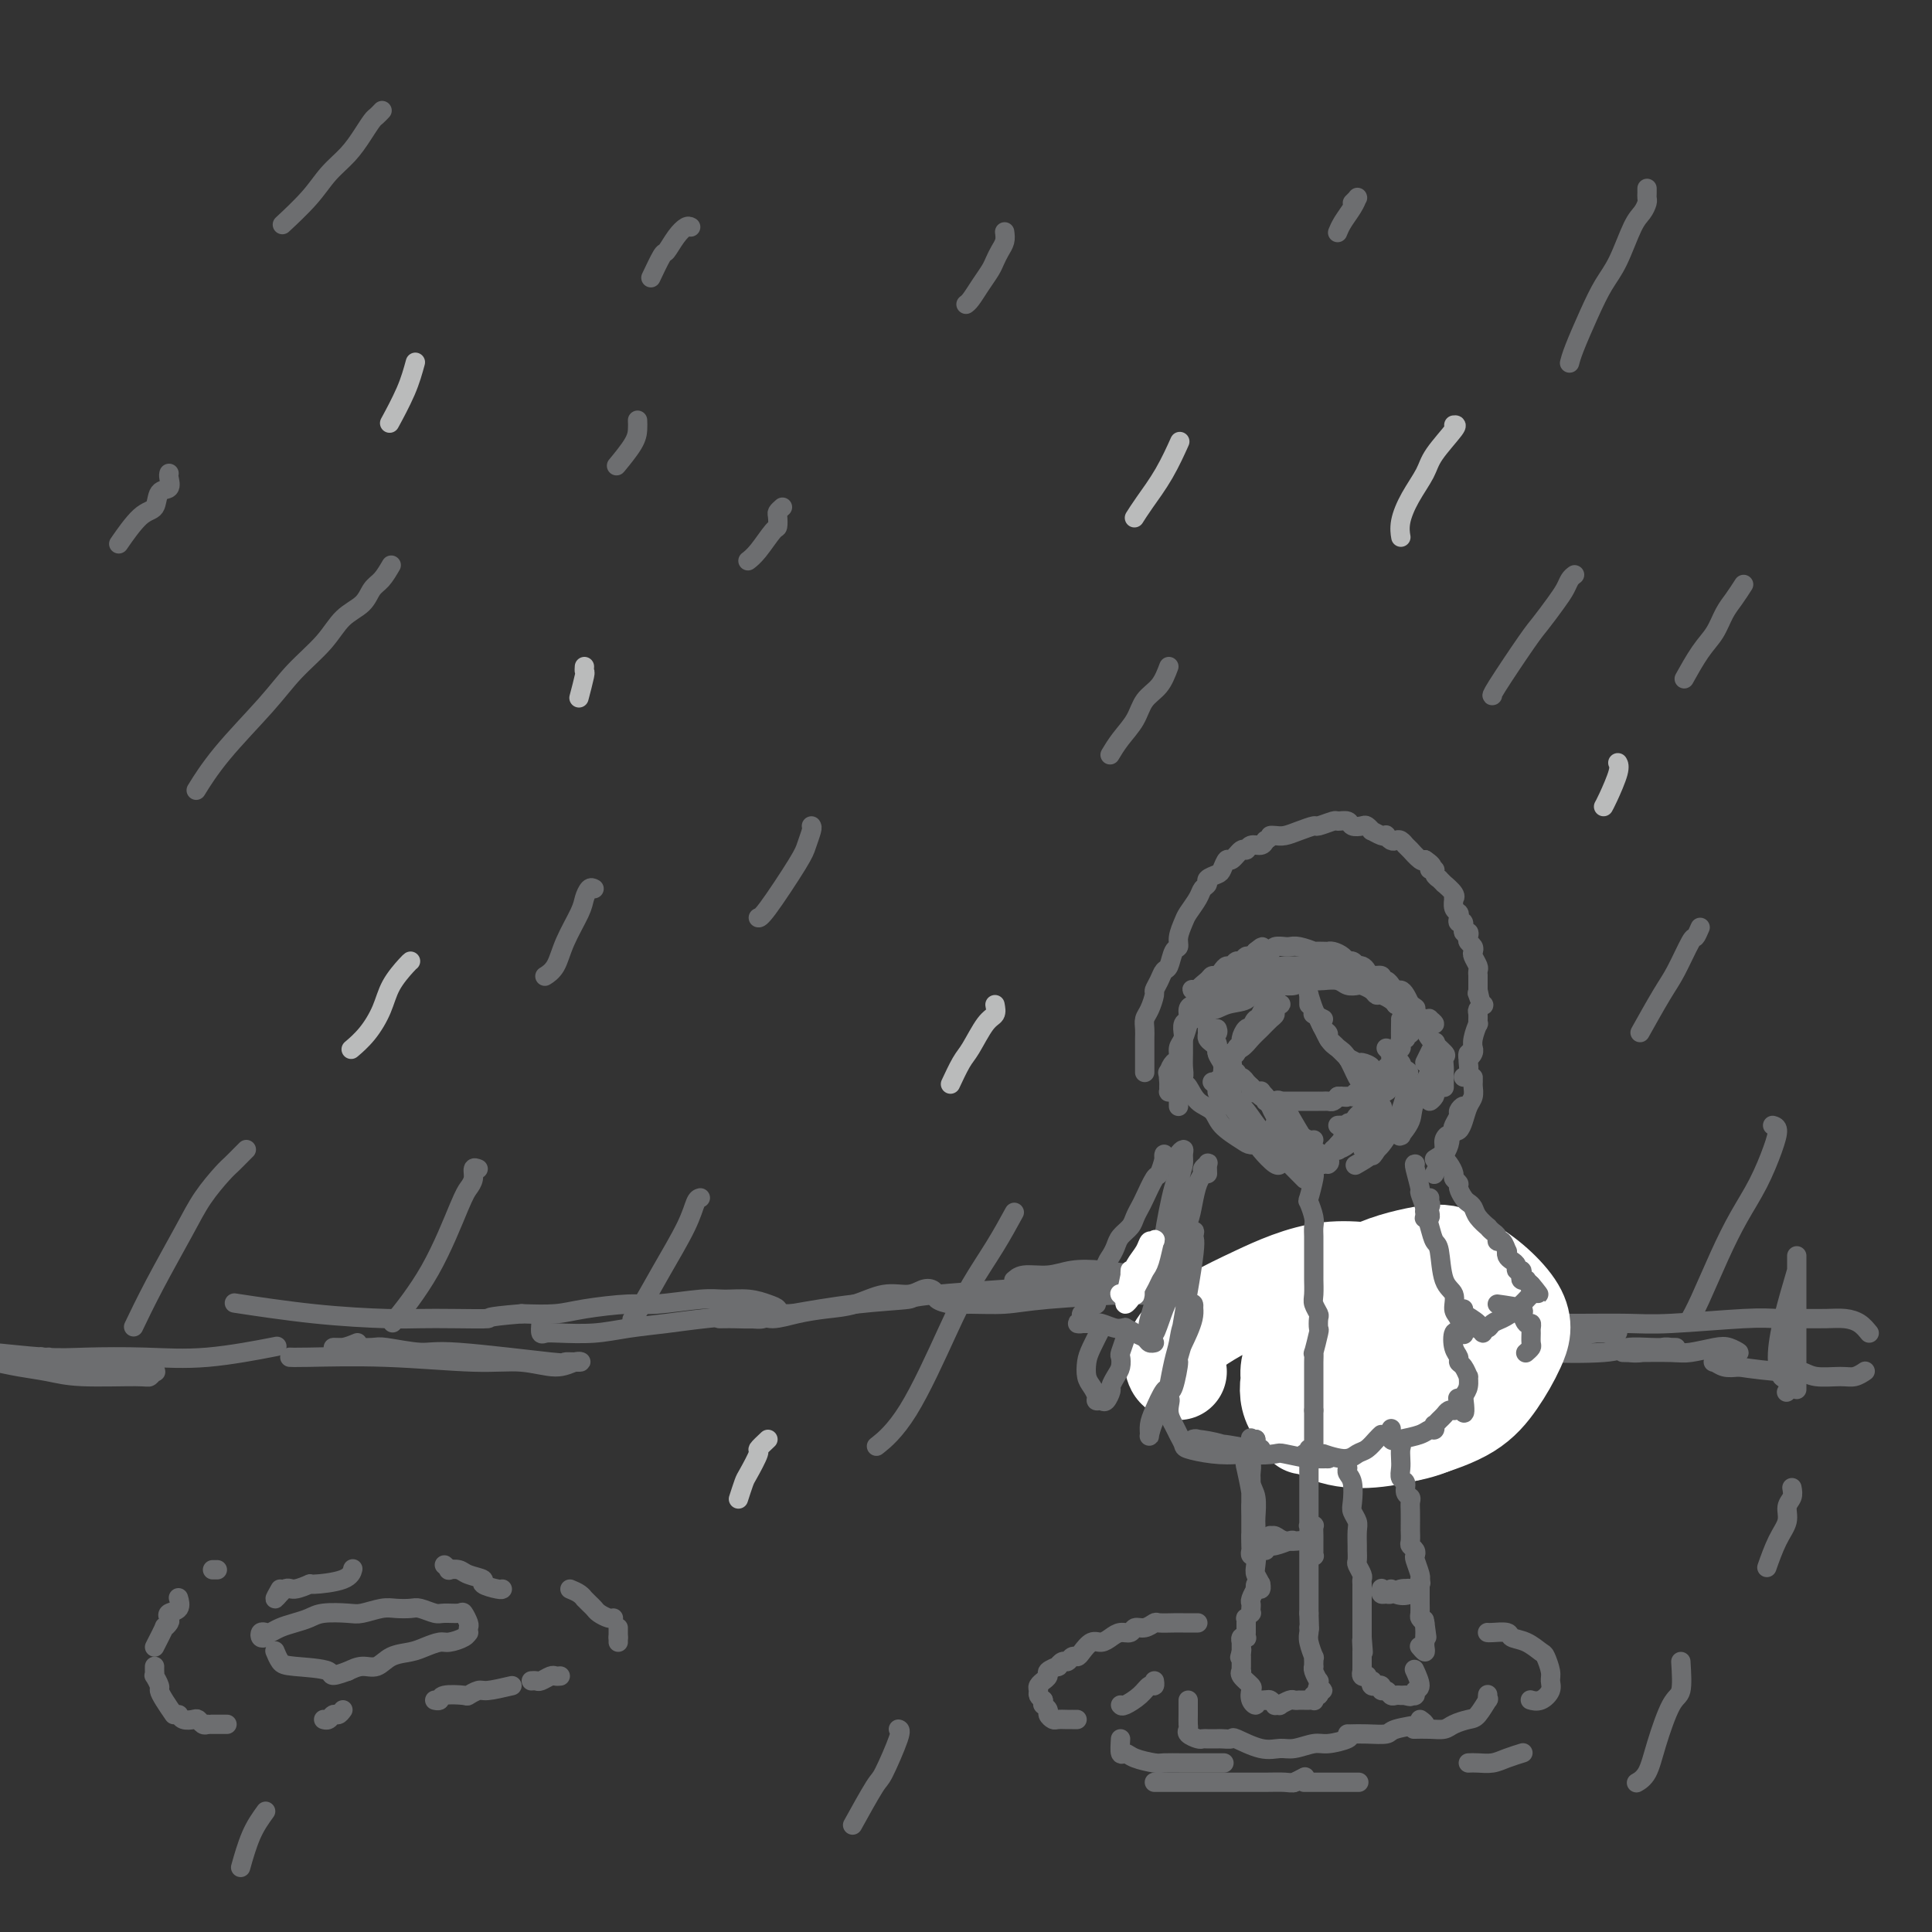 <svg viewBox='0 0 400 400' version='1.1' xmlns='http://www.w3.org/2000/svg' xmlns:xlink='http://www.w3.org/1999/xlink'><rect x="0" y="0" width="400" height="400" fill="#333333" stroke="none"/><g fill='none' stroke='rgb(109,110,112)' stroke-width='4' stroke-linecap='round' stroke-linejoin='round'><path d='M10,281c0.087,-0.009 0.174,-0.017 0,0c-0.174,0.017 -0.608,0.061 -1,0c-0.392,-0.061 -0.742,-0.227 -1,0c-0.258,0.227 -0.425,0.845 0,1c0.425,0.155 1.443,-0.154 2,0c0.557,0.154 0.652,0.772 2,1c1.348,0.228 3.948,0.065 6,0c2.052,-0.065 3.556,-0.033 5,0c1.444,0.033 2.829,0.065 4,0c1.171,-0.065 2.130,-0.228 3,0c0.870,0.228 1.651,0.846 2,1c0.349,0.154 0.265,-0.158 0,0c-0.265,0.158 -0.713,0.786 -1,1c-0.287,0.214 -0.415,0.016 -3,0c-2.585,-0.016 -7.627,0.152 -11,0c-3.373,-0.152 -5.078,-0.624 -7,-1c-1.922,-0.376 -4.061,-0.657 -6,-1c-1.939,-0.343 -3.678,-0.748 -5,-1c-1.322,-0.252 -2.228,-0.351 -4,-1c-1.772,-0.649 -4.409,-1.848 -4,-2c0.409,-0.152 3.865,0.743 5,1c1.135,0.257 -0.049,-0.125 2,0c2.049,0.125 7.332,0.758 11,1c3.668,0.242 5.720,0.092 9,0c3.280,-0.092 7.786,-0.128 12,0c4.214,0.128 8.134,0.419 13,0c4.866,-0.419 10.676,-1.548 13,-2c2.324,-0.452 1.162,-0.226 0,0'/><path d='M74,278c-1.017,0.423 -2.035,0.846 -3,1c-0.965,0.154 -1.879,0.040 -2,0c-0.121,-0.040 0.551,-0.006 1,0c0.449,0.006 0.674,-0.014 2,0c1.326,0.014 3.752,0.064 5,0c1.248,-0.064 1.319,-0.242 3,0c1.681,0.242 4.974,0.902 7,1c2.026,0.098 2.787,-0.367 8,0c5.213,0.367 14.879,1.567 19,2c4.121,0.433 2.695,0.098 3,0c0.305,-0.098 2.339,0.041 3,0c0.661,-0.041 -0.050,-0.264 -1,0c-0.950,0.264 -2.138,1.013 -4,1c-1.862,-0.013 -4.397,-0.788 -7,-1c-2.603,-0.212 -5.272,0.139 -10,0c-4.728,-0.139 -11.515,-0.769 -18,-1c-6.485,-0.231 -12.669,-0.062 -16,0c-3.331,0.062 -3.809,0.018 -4,0c-0.191,-0.018 -0.096,-0.009 0,0'/><path d='M112,274c-0.068,0.844 -0.135,1.687 0,2c0.135,0.313 0.474,0.095 1,0c0.526,-0.095 1.239,-0.067 3,0c1.761,0.067 4.569,0.172 7,0c2.431,-0.172 4.484,-0.620 7,-1c2.516,-0.380 5.494,-0.690 8,-1c2.506,-0.310 4.539,-0.619 8,-1c3.461,-0.381 8.350,-0.834 11,-1c2.650,-0.166 3.060,-0.045 4,0c0.940,0.045 2.412,0.013 3,0c0.588,-0.013 0.294,-0.006 0,0'/><path d='M157,272c0.846,0.509 1.691,1.018 3,1c1.309,-0.018 3.081,-0.564 5,-1c1.919,-0.436 3.984,-0.761 6,-1c2.016,-0.239 3.983,-0.391 6,-1c2.017,-0.609 4.085,-1.676 6,-2c1.915,-0.324 3.677,0.095 5,0c1.323,-0.095 2.209,-0.702 3,-1c0.791,-0.298 1.489,-0.286 2,0c0.511,0.286 0.836,0.847 1,1c0.164,0.153 0.167,-0.102 0,0c-0.167,0.102 -0.503,0.560 0,1c0.503,0.440 1.846,0.860 3,1c1.154,0.140 2.120,-0.001 4,0c1.880,0.001 4.674,0.144 7,0c2.326,-0.144 4.183,-0.576 9,-1c4.817,-0.424 12.593,-0.842 16,-1c3.407,-0.158 2.444,-0.056 4,0c1.556,0.056 5.633,0.068 8,0c2.367,-0.068 3.026,-0.214 4,0c0.974,0.214 2.262,0.788 3,1c0.738,0.212 0.925,0.060 1,0c0.075,-0.060 0.037,-0.030 0,0'/><path d='M247,272c1.692,0.391 3.383,0.781 5,1c1.617,0.219 3.158,0.265 5,0c1.842,-0.265 3.984,-0.843 6,-1c2.016,-0.157 3.904,0.106 6,0c2.096,-0.106 4.398,-0.579 6,-1c1.602,-0.421 2.504,-0.788 3,-1c0.496,-0.212 0.587,-0.267 0,0c-0.587,0.267 -1.851,0.858 -3,1c-1.149,0.142 -2.182,-0.165 -3,0c-0.818,0.165 -1.420,0.804 -2,1c-0.580,0.196 -1.136,-0.049 -2,0c-0.864,0.049 -2.034,0.391 -1,1c1.034,0.609 4.272,1.484 6,2c1.728,0.516 1.947,0.674 3,1c1.053,0.326 2.940,0.821 6,1c3.060,0.179 7.293,0.044 10,0c2.707,-0.044 3.888,0.005 5,0c1.112,-0.005 2.155,-0.064 3,0c0.845,0.064 1.492,0.252 2,0c0.508,-0.252 0.876,-0.943 0,-1c-0.876,-0.057 -2.996,0.520 -5,1c-2.004,0.480 -3.893,0.862 -5,1c-1.107,0.138 -1.433,0.033 -1,0c0.433,-0.033 1.624,0.006 3,0c1.376,-0.006 2.938,-0.057 5,0c2.062,0.057 4.625,0.221 7,0c2.375,-0.221 4.563,-0.829 7,-1c2.437,-0.171 5.125,0.094 8,0c2.875,-0.094 5.938,-0.547 9,-1'/><path d='M330,276c6.811,-0.313 4.839,-0.095 4,0c-0.839,0.095 -0.545,0.067 -1,0c-0.455,-0.067 -1.660,-0.172 -3,0c-1.340,0.172 -2.815,0.621 -4,1c-1.185,0.379 -2.080,0.686 -3,1c-0.920,0.314 -1.866,0.634 -3,1c-1.134,0.366 -2.456,0.778 0,1c2.456,0.222 8.691,0.256 12,0c3.309,-0.256 3.693,-0.800 5,-1c1.307,-0.200 3.537,-0.055 5,0c1.463,0.055 2.159,0.018 3,0c0.841,-0.018 1.827,-0.019 2,0c0.173,0.019 -0.466,0.058 -1,0c-0.534,-0.058 -0.961,-0.212 -2,0c-1.039,0.212 -2.689,0.788 -4,1c-1.311,0.212 -2.281,0.058 -3,0c-0.719,-0.058 -1.185,-0.019 -1,0c0.185,0.019 1.022,0.018 3,0c1.978,-0.018 5.099,-0.053 7,0c1.901,0.053 2.584,0.196 4,0c1.416,-0.196 3.565,-0.729 5,-1c1.435,-0.271 2.157,-0.279 3,0c0.843,0.279 1.808,0.844 2,1c0.192,0.156 -0.388,-0.098 -1,0c-0.612,0.098 -1.255,0.548 -2,1c-0.745,0.452 -1.591,0.905 -2,1c-0.409,0.095 -0.379,-0.167 0,0c0.379,0.167 1.108,0.762 2,1c0.892,0.238 1.946,0.119 3,0'/><path d='M360,283c2.599,0.398 6.597,0.892 9,1c2.403,0.108 3.212,-0.171 4,0c0.788,0.171 1.557,0.792 3,1c1.443,0.208 3.562,0.004 5,0c1.438,-0.004 2.195,0.191 3,0c0.805,-0.191 1.659,-0.769 2,-1c0.341,-0.231 0.171,-0.116 0,0'/><path d='M370,288c-0.111,0.200 -0.222,0.400 0,0c0.222,-0.400 0.778,-1.400 1,-2c0.222,-0.600 0.111,-0.800 0,-1'/><path d='M372,260c0.000,14.011 0.000,28.022 0,25c0.000,-3.022 0.000,-23.079 0,-23c0.000,0.079 0.000,20.292 0,21c0.000,0.708 0.000,-18.090 0,-20c0.000,-1.910 0.000,13.069 0,20c0.000,6.931 0.000,5.813 0,-1c0.000,-6.813 0.000,-19.321 0,-19c0.000,0.321 0.000,13.471 -1,19c-1.000,5.529 -3.000,3.437 -3,-1c0.000,-4.437 2.000,-11.218 4,-18'/><path d='M387,276c-0.595,-0.732 -1.190,-1.464 -2,-2c-0.810,-0.536 -1.834,-0.877 -3,-1c-1.166,-0.123 -2.474,-0.029 -4,0c-1.526,0.029 -3.271,-0.006 -5,0c-1.729,0.006 -3.442,0.054 -5,0c-1.558,-0.054 -2.962,-0.211 -7,0c-4.038,0.211 -10.712,0.789 -15,1c-4.288,0.211 -6.191,0.054 -9,0c-2.809,-0.054 -6.523,-0.003 -10,0c-3.477,0.003 -6.718,-0.040 -10,0c-3.282,0.040 -6.605,0.162 -10,0c-3.395,-0.162 -6.862,-0.609 -10,-1c-3.138,-0.391 -5.948,-0.725 -9,-1c-3.052,-0.275 -6.348,-0.490 -9,-1c-2.652,-0.510 -4.661,-1.317 -8,-2c-3.339,-0.683 -8.009,-1.244 -12,-2c-3.991,-0.756 -7.305,-1.706 -10,-2c-2.695,-0.294 -4.771,0.069 -7,0c-2.229,-0.069 -4.610,-0.570 -7,-1c-2.390,-0.430 -4.788,-0.791 -7,-1c-2.212,-0.209 -4.239,-0.267 -6,0c-1.761,0.267 -3.255,0.859 -5,1c-1.745,0.141 -3.742,-0.170 -5,0c-1.258,0.170 -1.777,0.819 -2,1c-0.223,0.181 -0.149,-0.108 1,0c1.149,0.108 3.372,0.614 6,1c2.628,0.386 5.660,0.653 8,1c2.340,0.347 3.988,0.773 8,1c4.012,0.227 10.388,0.253 13,0c2.612,-0.253 1.461,-0.787 3,-1c1.539,-0.213 5.770,-0.107 10,0'/><path d='M259,267c4.443,-0.154 2.549,-0.040 2,0c-0.549,0.040 0.245,0.008 0,0c-0.245,-0.008 -1.529,0.010 -2,0c-0.471,-0.010 -0.129,-0.049 -2,0c-1.871,0.049 -5.954,0.184 -9,0c-3.046,-0.184 -5.056,-0.688 -8,-1c-2.944,-0.312 -6.821,-0.431 -16,0c-9.179,0.431 -23.661,1.412 -30,2c-6.339,0.588 -4.535,0.785 -6,1c-1.465,0.215 -6.199,0.450 -11,1c-4.801,0.550 -9.668,1.415 -13,2c-3.332,0.585 -5.128,0.889 -7,1c-1.872,0.111 -3.820,0.030 -5,0c-1.180,-0.030 -1.592,-0.007 -2,0c-0.408,0.007 -0.810,-0.002 -1,0c-0.190,0.002 -0.167,0.015 1,0c1.167,-0.015 3.477,-0.060 5,0c1.523,0.060 2.260,0.224 3,0c0.740,-0.224 1.484,-0.834 2,-1c0.516,-0.166 0.806,0.114 1,0c0.194,-0.114 0.294,-0.620 0,-1c-0.294,-0.380 -0.981,-0.634 -2,-1c-1.019,-0.366 -2.371,-0.845 -4,-1c-1.629,-0.155 -3.534,0.014 -5,0c-1.466,-0.014 -2.494,-0.210 -5,0c-2.506,0.210 -6.492,0.827 -9,1c-2.508,0.173 -3.538,-0.098 -6,0c-2.462,0.098 -6.355,0.565 -9,1c-2.645,0.435 -4.041,0.839 -6,1c-1.959,0.161 -4.479,0.081 -7,0'/><path d='M108,272c-8.528,0.690 -6.347,0.915 -7,1c-0.653,0.085 -4.139,0.029 -7,0c-2.861,-0.029 -5.098,-0.033 -7,0c-1.902,0.033 -3.469,0.102 -7,0c-3.531,-0.102 -9.028,-0.373 -15,-1c-5.972,-0.627 -12.421,-1.608 -15,-2c-2.579,-0.392 -1.290,-0.196 0,0'/></g>
<g fill='none' stroke='rgb(255,255,255)' stroke-width='20' stroke-linecap='round' stroke-linejoin='round'><path d='M244,284c-0.370,-0.177 -0.739,-0.355 -1,-1c-0.261,-0.645 -0.413,-1.758 0,-3c0.413,-1.242 1.390,-2.612 3,-4c1.610,-1.388 3.854,-2.795 6,-4c2.146,-1.205 4.194,-2.210 8,-4c3.806,-1.790 9.371,-4.367 15,-5c5.629,-0.633 11.324,0.678 14,1c2.676,0.322 2.334,-0.344 4,1c1.666,1.344 5.342,4.699 7,7c1.658,2.301 1.300,3.548 0,6c-1.300,2.452 -3.543,6.110 -5,8c-1.457,1.890 -2.129,2.013 -3,3c-0.871,0.987 -1.940,2.840 -6,4c-4.060,1.160 -11.109,1.628 -14,2c-2.891,0.372 -1.623,0.648 -2,-1c-0.377,-1.648 -2.399,-5.222 -3,-8c-0.601,-2.778 0.220,-4.762 2,-7c1.780,-2.238 4.521,-4.730 7,-7c2.479,-2.270 4.698,-4.318 8,-6c3.302,-1.682 7.686,-2.997 11,-4c3.314,-1.003 5.556,-1.693 9,0c3.444,1.693 8.088,5.769 10,9c1.912,3.231 1.092,5.616 0,8c-1.092,2.384 -2.456,4.768 -4,7c-1.544,2.232 -3.268,4.311 -6,6c-2.732,1.689 -6.471,2.986 -10,4c-3.529,1.014 -6.846,1.744 -10,2c-3.154,0.256 -6.144,0.038 -9,-1c-2.856,-1.038 -5.577,-2.895 -7,-5c-1.423,-2.105 -1.550,-4.459 -1,-7c0.550,-2.541 1.775,-5.271 3,-8'/><path d='M270,277c1.891,-4.750 5.618,-9.124 10,-12c4.382,-2.876 9.418,-4.253 13,-5c3.582,-0.747 5.709,-0.864 8,0c2.291,0.864 4.747,2.710 6,5c1.253,2.290 1.303,5.026 1,8c-0.303,2.974 -0.960,6.187 -2,10c-1.040,3.813 -2.463,8.226 -7,11c-4.537,2.774 -12.189,3.907 -16,3c-3.811,-0.907 -3.783,-3.855 -4,-5c-0.217,-1.145 -0.680,-0.487 0,-3c0.680,-2.513 2.504,-8.198 4,-12c1.496,-3.802 2.663,-5.722 5,-7c2.337,-1.278 5.842,-1.914 7,-2c1.158,-0.086 -0.033,0.377 0,1c0.033,0.623 1.291,1.407 0,5c-1.291,3.593 -5.129,9.994 -7,13c-1.871,3.006 -1.773,2.617 -2,3c-0.227,0.383 -0.779,1.538 -1,2c-0.221,0.462 -0.110,0.231 0,0'/></g>
<g fill='none' stroke='rgb(109,110,112)' stroke-width='4' stroke-linecap='round' stroke-linejoin='round'><path d='M248,205c0.105,-0.010 0.209,-0.020 0,0c-0.209,0.020 -0.732,0.068 -1,0c-0.268,-0.068 -0.282,-0.254 0,0c0.282,0.254 0.859,0.947 1,1c0.141,0.053 -0.155,-0.533 0,0c0.155,0.533 0.759,2.184 1,3c0.241,0.816 0.117,0.796 0,1c-0.117,0.204 -0.228,0.632 0,1c0.228,0.368 0.796,0.676 1,1c0.204,0.324 0.045,0.664 0,1c-0.045,0.336 0.026,0.667 0,1c-0.026,0.333 -0.148,0.667 0,1c0.148,0.333 0.565,0.664 1,1c0.435,0.336 0.886,0.678 1,1c0.114,0.322 -0.109,0.625 0,1c0.109,0.375 0.551,0.821 1,1c0.449,0.179 0.904,0.090 1,0c0.096,-0.090 -0.166,-0.183 0,0c0.166,0.183 0.762,0.642 1,1c0.238,0.358 0.119,0.617 0,1c-0.119,0.383 -0.238,0.891 0,1c0.238,0.109 0.833,-0.182 1,0c0.167,0.182 -0.095,0.837 0,1c0.095,0.163 0.548,-0.166 1,0c0.452,0.166 0.905,0.828 1,1c0.095,0.172 -0.167,-0.146 0,0c0.167,0.146 0.762,0.756 1,1c0.238,0.244 0.119,0.122 0,0'/><path d='M259,225c1.348,1.775 0.216,1.212 0,1c-0.216,-0.212 0.482,-0.072 1,0c0.518,0.072 0.856,0.076 1,0c0.144,-0.076 0.095,-0.230 0,0c-0.095,0.230 -0.236,0.846 0,1c0.236,0.154 0.850,-0.155 1,0c0.150,0.155 -0.162,0.774 0,1c0.162,0.226 0.800,0.061 1,0c0.200,-0.061 -0.038,-0.016 0,0c0.038,0.016 0.353,0.004 1,0c0.647,-0.004 1.626,-0.001 2,0c0.374,0.001 0.141,0.000 0,0c-0.141,-0.000 -0.191,-0.000 0,0c0.191,0.000 0.625,0.000 1,0c0.375,-0.000 0.693,-0.000 1,0c0.307,0.000 0.603,0.000 1,0c0.397,-0.000 0.894,-0.000 1,0c0.106,0.000 -0.178,0.000 0,0c0.178,-0.000 0.817,-0.000 1,0c0.183,0.000 -0.092,0.000 0,0c0.092,-0.000 0.549,-0.000 1,0c0.451,0.000 0.894,0.001 1,0c0.106,-0.001 -0.126,-0.003 0,0c0.126,0.003 0.611,0.011 1,0c0.389,-0.011 0.682,-0.041 1,0c0.318,0.041 0.662,0.155 1,0c0.338,-0.155 0.669,-0.577 1,-1'/><path d='M277,227c3.029,0.309 1.600,0.083 1,0c-0.600,-0.083 -0.371,-0.021 0,0c0.371,0.021 0.886,0.003 1,0c0.114,-0.003 -0.172,0.010 0,0c0.172,-0.010 0.801,-0.041 1,0c0.199,0.041 -0.034,0.156 0,0c0.034,-0.156 0.335,-0.581 1,-1c0.665,-0.419 1.694,-0.830 2,-1c0.306,-0.170 -0.110,-0.097 0,0c0.110,0.097 0.746,0.218 1,0c0.254,-0.218 0.124,-0.775 0,-1c-0.124,-0.225 -0.243,-0.116 0,0c0.243,0.116 0.849,0.241 1,0c0.151,-0.241 -0.152,-0.848 0,-1c0.152,-0.152 0.758,0.151 1,0c0.242,-0.151 0.121,-0.758 0,-1c-0.121,-0.242 -0.243,-0.121 0,0c0.243,0.121 0.850,0.243 1,0c0.150,-0.243 -0.156,-0.850 0,-1c0.156,-0.150 0.774,0.157 1,0c0.226,-0.157 0.061,-0.777 0,-1c-0.061,-0.223 -0.016,-0.050 0,0c0.016,0.050 0.004,-0.025 0,0c-0.004,0.025 -0.001,0.150 0,0c0.001,-0.150 0.001,-0.575 0,-1'/><path d='M288,219c1.924,-1.249 1.233,-0.373 1,0c-0.233,0.373 -0.010,0.243 0,0c0.010,-0.243 -0.193,-0.600 0,-1c0.193,-0.400 0.783,-0.842 1,-1c0.217,-0.158 0.062,-0.032 0,0c-0.062,0.032 -0.031,-0.029 0,0c0.031,0.029 0.061,0.148 0,0c-0.061,-0.148 -0.214,-0.562 0,-1c0.214,-0.438 0.793,-0.901 1,-1c0.207,-0.099 0.041,0.166 0,0c-0.041,-0.166 0.041,-0.763 0,-1c-0.041,-0.237 -0.207,-0.115 0,0c0.207,0.115 0.788,0.224 1,0c0.212,-0.224 0.057,-0.782 0,-1c-0.057,-0.218 -0.015,-0.097 0,0c0.015,0.097 0.004,0.171 0,0c-0.004,-0.171 -0.001,-0.586 0,-1c0.001,-0.414 0.001,-0.828 0,-1c-0.001,-0.172 -0.004,-0.102 0,0c0.004,0.102 0.015,0.237 0,0c-0.015,-0.237 -0.056,-0.847 0,-1c0.056,-0.153 0.207,0.151 0,0c-0.207,-0.151 -0.774,-0.757 -1,-1c-0.226,-0.243 -0.113,-0.121 0,0'/><path d='M244,229c-0.001,-0.018 -0.001,-0.036 0,0c0.001,0.036 0.004,0.127 0,0c-0.004,-0.127 -0.015,-0.470 0,-1c0.015,-0.530 0.057,-1.247 0,-2c-0.057,-0.753 -0.211,-1.543 0,-2c0.211,-0.457 0.789,-0.579 1,-1c0.211,-0.421 0.055,-1.139 0,-2c-0.055,-0.861 -0.011,-1.865 0,-3c0.011,-1.135 -0.012,-2.402 0,-3c0.012,-0.598 0.058,-0.528 0,-1c-0.058,-0.472 -0.222,-1.488 0,-2c0.222,-0.512 0.828,-0.521 1,-1c0.172,-0.479 -0.091,-1.427 0,-2c0.091,-0.573 0.535,-0.770 1,-1c0.465,-0.230 0.951,-0.492 1,-1c0.049,-0.508 -0.338,-1.263 0,-2c0.338,-0.737 1.400,-1.455 2,-2c0.600,-0.545 0.738,-0.915 1,-1c0.262,-0.085 0.648,0.117 1,0c0.352,-0.117 0.672,-0.552 1,-1c0.328,-0.448 0.665,-0.909 1,-1c0.335,-0.091 0.667,0.186 1,0c0.333,-0.186 0.667,-0.837 1,-1c0.333,-0.163 0.667,0.163 1,0c0.333,-0.163 0.667,-0.813 1,-1c0.333,-0.187 0.667,0.089 1,0c0.333,-0.089 0.667,-0.545 1,-1'/><path d='M260,197c2.278,-1.873 0.974,-0.554 1,0c0.026,0.554 1.383,0.345 2,0c0.617,-0.345 0.495,-0.825 1,-1c0.505,-0.175 1.636,-0.043 2,0c0.364,0.043 -0.039,-0.003 0,0c0.039,0.003 0.519,0.053 1,0c0.481,-0.053 0.962,-0.210 2,0c1.038,0.210 2.634,0.788 3,1c0.366,0.212 -0.498,0.060 0,0c0.498,-0.060 2.357,-0.026 3,0c0.643,0.026 0.070,0.044 0,0c-0.070,-0.044 0.363,-0.152 1,0c0.637,0.152 1.476,0.563 2,1c0.524,0.437 0.732,0.901 1,1c0.268,0.099 0.597,-0.167 1,0c0.403,0.167 0.880,0.767 1,1c0.120,0.233 -0.118,0.100 0,0c0.118,-0.100 0.591,-0.166 1,0c0.409,0.166 0.753,0.565 1,1c0.247,0.435 0.396,0.905 1,1c0.604,0.095 1.664,-0.186 2,0c0.336,0.186 -0.051,0.838 0,1c0.051,0.162 0.538,-0.168 1,0c0.462,0.168 0.897,0.832 1,1c0.103,0.168 -0.127,-0.159 0,0c0.127,0.159 0.611,0.806 1,1c0.389,0.194 0.682,-0.063 1,0c0.318,0.063 0.662,0.447 1,1c0.338,0.553 0.669,1.277 1,2'/><path d='M292,208c2.177,1.499 0.621,0.247 0,0c-0.621,-0.247 -0.306,0.511 0,1c0.306,0.489 0.605,0.710 1,1c0.395,0.290 0.888,0.649 1,1c0.112,0.351 -0.156,0.695 0,1c0.156,0.305 0.735,0.572 1,1c0.265,0.428 0.215,1.016 1,2c0.785,0.984 2.407,2.362 3,3c0.593,0.638 0.159,0.534 0,1c-0.159,0.466 -0.043,1.502 0,2c0.043,0.498 0.011,0.460 0,1c-0.011,0.540 -0.003,1.660 0,2c0.003,0.340 0.001,-0.101 0,0c-0.001,0.101 -0.000,0.743 0,1c0.000,0.257 0.000,0.128 0,0'/><path d='M237,221c-0.000,0.632 -0.000,1.263 0,1c0.000,-0.263 0.000,-1.421 0,-2c-0.000,-0.579 -0.001,-0.578 0,-1c0.001,-0.422 0.003,-1.266 0,-2c-0.003,-0.734 -0.011,-1.356 0,-2c0.011,-0.644 0.041,-1.309 0,-2c-0.041,-0.691 -0.151,-1.406 0,-2c0.151,-0.594 0.565,-1.067 1,-2c0.435,-0.933 0.890,-2.328 1,-3c0.110,-0.672 -0.126,-0.622 0,-1c0.126,-0.378 0.612,-1.186 1,-2c0.388,-0.814 0.677,-1.635 1,-2c0.323,-0.365 0.678,-0.276 1,-1c0.322,-0.724 0.610,-2.262 1,-3c0.390,-0.738 0.882,-0.677 1,-1c0.118,-0.323 -0.137,-1.032 0,-2c0.137,-0.968 0.668,-2.196 1,-3c0.332,-0.804 0.465,-1.185 1,-2c0.535,-0.815 1.471,-2.064 2,-3c0.529,-0.936 0.653,-1.559 1,-2c0.347,-0.441 0.919,-0.701 1,-1c0.081,-0.299 -0.330,-0.638 0,-1c0.330,-0.362 1.402,-0.746 2,-1c0.598,-0.254 0.724,-0.379 1,-1c0.276,-0.621 0.703,-1.740 1,-2c0.297,-0.260 0.465,0.337 1,0c0.535,-0.337 1.439,-1.610 2,-2c0.561,-0.390 0.779,0.102 1,0c0.221,-0.102 0.444,-0.797 1,-1c0.556,-0.203 1.445,0.085 2,0c0.555,-0.085 0.778,-0.542 1,-1'/><path d='M262,174c1.426,-0.842 0.992,-0.948 1,-1c0.008,-0.052 0.458,-0.051 1,0c0.542,0.051 1.175,0.154 2,0c0.825,-0.154 1.841,-0.563 3,-1c1.159,-0.437 2.461,-0.903 3,-1c0.539,-0.097 0.314,0.174 1,0c0.686,-0.174 2.282,-0.792 3,-1c0.718,-0.208 0.559,-0.004 1,0c0.441,0.004 1.481,-0.191 2,0c0.519,0.191 0.515,0.768 1,1c0.485,0.232 1.457,0.118 2,0c0.543,-0.118 0.657,-0.242 1,0c0.343,0.242 0.914,0.848 1,1c0.086,0.152 -0.314,-0.152 0,0c0.314,0.152 1.341,0.759 2,1c0.659,0.241 0.950,0.116 1,0c0.050,-0.116 -0.140,-0.223 0,0c0.140,0.223 0.611,0.777 1,1c0.389,0.223 0.697,0.117 1,0c0.303,-0.117 0.601,-0.243 1,0c0.399,0.243 0.898,0.857 1,1c0.102,0.143 -0.194,-0.186 0,0c0.194,0.186 0.877,0.885 1,1c0.123,0.115 -0.313,-0.354 0,0c0.313,0.354 1.375,1.530 2,2c0.625,0.470 0.812,0.235 1,0'/><path d='M295,178c2.636,1.702 1.227,1.958 1,2c-0.227,0.042 0.728,-0.128 1,0c0.272,0.128 -0.139,0.554 0,1c0.139,0.446 0.830,0.910 1,1c0.170,0.090 -0.179,-0.196 0,0c0.179,0.196 0.885,0.874 1,1c0.115,0.126 -0.363,-0.299 0,0c0.363,0.299 1.565,1.323 2,2c0.435,0.677 0.103,1.007 0,1c-0.103,-0.007 0.024,-0.351 0,0c-0.024,0.351 -0.199,1.399 0,2c0.199,0.601 0.770,0.757 1,1c0.230,0.243 0.118,0.572 0,1c-0.118,0.428 -0.242,0.955 0,1c0.242,0.045 0.848,-0.391 1,0c0.152,0.391 -0.152,1.610 0,2c0.152,0.390 0.759,-0.050 1,0c0.241,0.050 0.116,0.590 0,1c-0.116,0.410 -0.224,0.691 0,1c0.224,0.309 0.778,0.646 1,1c0.222,0.354 0.112,0.726 0,1c-0.112,0.274 -0.226,0.450 0,1c0.226,0.550 0.793,1.475 1,2c0.207,0.525 0.056,0.652 0,1c-0.056,0.348 -0.015,0.918 0,1c0.015,0.082 0.004,-0.324 0,0c-0.004,0.324 -0.001,1.378 0,2c0.001,0.622 0.001,0.811 0,1'/><path d='M306,205c0.789,3.354 0.260,1.739 0,1c-0.260,-0.739 -0.252,-0.603 0,0c0.252,0.603 0.747,1.672 1,2c0.253,0.328 0.265,-0.086 0,0c-0.265,0.086 -0.807,0.673 -1,1c-0.193,0.327 -0.038,0.393 0,1c0.038,0.607 -0.043,1.756 0,2c0.043,0.244 0.209,-0.415 0,0c-0.209,0.415 -0.792,1.906 -1,3c-0.208,1.094 -0.042,1.791 0,2c0.042,0.209 -0.041,-0.070 0,0c0.041,0.070 0.207,0.487 0,1c-0.207,0.513 -0.788,1.120 -1,1c-0.212,-0.120 -0.056,-0.968 0,-1c0.056,-0.032 0.011,0.752 0,1c-0.011,0.248 0.011,-0.038 0,0c-0.011,0.038 -0.054,0.402 0,1c0.054,0.598 0.207,1.430 0,2c-0.207,0.570 -0.773,0.877 -1,1c-0.227,0.123 -0.113,0.061 0,0'/><path d='M244,226c-0.022,0.000 -0.044,0.001 0,0c0.044,-0.001 0.155,-0.003 0,0c-0.155,0.003 -0.577,0.013 -1,0c-0.423,-0.013 -0.846,-0.048 -1,0c-0.154,0.048 -0.039,0.178 0,0c0.039,-0.178 0.000,-0.662 0,-1c-0.000,-0.338 0.038,-0.528 0,-1c-0.038,-0.472 -0.151,-1.227 0,-2c0.151,-0.773 0.566,-1.563 1,-2c0.434,-0.437 0.888,-0.520 1,-1c0.112,-0.480 -0.116,-1.356 0,-2c0.116,-0.644 0.576,-1.057 1,-2c0.424,-0.943 0.812,-2.417 1,-3c0.188,-0.583 0.175,-0.275 1,-1c0.825,-0.725 2.487,-2.485 3,-3c0.513,-0.515 -0.121,0.213 0,0c0.121,-0.213 0.999,-1.368 2,-2c1.001,-0.632 2.124,-0.743 3,-1c0.876,-0.257 1.504,-0.661 2,-1c0.496,-0.339 0.860,-0.613 2,-1c1.140,-0.387 3.055,-0.888 4,-1c0.945,-0.112 0.922,0.166 1,0c0.078,-0.166 0.259,-0.777 1,-1c0.741,-0.223 2.041,-0.060 3,0c0.959,0.060 1.578,0.016 2,0c0.422,-0.016 0.649,-0.004 1,0c0.351,0.004 0.826,0.001 1,0c0.174,-0.001 0.047,-0.000 0,0c-0.047,0.000 -0.013,0.000 0,0c0.013,-0.000 0.004,-0.000 0,0c-0.004,0.000 -0.002,0.000 0,0'/><path d='M272,201c1.873,-0.660 -3.444,0.189 -6,1c-2.556,0.811 -2.352,1.582 -3,2c-0.648,0.418 -2.146,0.482 -3,1c-0.854,0.518 -1.062,1.488 -2,2c-0.938,0.512 -2.607,0.564 -4,1c-1.393,0.436 -2.509,1.256 -3,1c-0.491,-0.256 -0.356,-1.588 0,-2c0.356,-0.412 0.932,0.096 1,0c0.068,-0.096 -0.371,-0.796 0,-1c0.371,-0.204 1.551,0.089 2,0c0.449,-0.089 0.168,-0.560 1,-1c0.832,-0.440 2.779,-0.849 4,-1c1.221,-0.151 1.716,-0.044 2,0c0.284,0.044 0.355,0.026 1,0c0.645,-0.026 1.862,-0.059 3,0c1.138,0.059 2.195,0.211 3,0c0.805,-0.211 1.356,-0.785 2,-1c0.644,-0.215 1.381,-0.072 2,0c0.619,0.072 1.120,0.071 2,0c0.880,-0.071 2.137,-0.212 3,0c0.863,0.212 1.331,0.779 2,1c0.669,0.221 1.540,0.097 2,0c0.460,-0.097 0.508,-0.167 1,0c0.492,0.167 1.427,0.570 2,1c0.573,0.430 0.782,0.889 1,1c0.218,0.111 0.443,-0.124 1,0c0.557,0.124 1.445,0.607 2,1c0.555,0.393 0.778,0.697 1,1'/><path d='M289,208c2.954,0.935 1.839,0.773 2,1c0.161,0.227 1.597,0.844 2,1c0.403,0.156 -0.227,-0.151 0,0c0.227,0.151 1.310,0.758 2,1c0.690,0.242 0.986,0.119 1,0c0.014,-0.119 -0.254,-0.234 0,0c0.254,0.234 1.029,0.817 1,1c-0.029,0.183 -0.860,-0.034 -1,0c-0.140,0.034 0.413,0.317 0,0c-0.413,-0.317 -1.792,-1.236 -3,-2c-1.208,-0.764 -2.243,-1.374 -3,-2c-0.757,-0.626 -1.235,-1.268 -2,-2c-0.765,-0.732 -1.819,-1.555 -3,-2c-1.181,-0.445 -2.491,-0.512 -4,-1c-1.509,-0.488 -3.219,-1.398 -5,-2c-1.781,-0.602 -3.633,-0.897 -5,-1c-1.367,-0.103 -2.247,-0.014 -3,0c-0.753,0.014 -1.378,-0.046 -2,0c-0.622,0.046 -1.241,0.196 -2,0c-0.759,-0.196 -1.659,-0.740 -2,-1c-0.341,-0.260 -0.123,-0.236 -1,0c-0.877,0.236 -2.851,0.683 -4,1c-1.149,0.317 -1.475,0.505 -2,1c-0.525,0.495 -1.248,1.295 -2,2c-0.752,0.705 -1.531,1.313 -2,2c-0.469,0.687 -0.626,1.454 -1,2c-0.374,0.546 -0.964,0.870 -1,1c-0.036,0.130 0.482,0.065 1,0'/><path d='M250,208c-1.711,1.400 -0.489,0.400 0,0c0.489,-0.400 0.244,-0.200 0,0'/><path d='M271,208c-0.006,-0.866 -0.013,-1.733 0,-2c0.013,-0.267 0.045,0.065 0,0c-0.045,-0.065 -0.166,-0.526 0,0c0.166,0.526 0.618,2.039 1,3c0.382,0.961 0.694,1.371 1,2c0.306,0.629 0.605,1.477 1,2c0.395,0.523 0.884,0.722 1,1c0.116,0.278 -0.143,0.634 0,1c0.143,0.366 0.686,0.743 1,1c0.314,0.257 0.397,0.394 1,1c0.603,0.606 1.725,1.682 2,2c0.275,0.318 -0.296,-0.121 0,0c0.296,0.121 1.459,0.802 2,1c0.541,0.198 0.460,-0.087 1,0c0.540,0.087 1.699,0.545 2,1c0.301,0.455 -0.257,0.907 0,1c0.257,0.093 1.331,-0.171 2,0c0.669,0.171 0.935,0.779 1,1c0.065,0.221 -0.070,0.055 0,0c0.070,-0.055 0.344,-0.001 1,0c0.656,0.001 1.692,-0.052 2,0c0.308,0.052 -0.114,0.210 0,0c0.114,-0.210 0.762,-0.788 1,-1c0.238,-0.212 0.064,-0.057 0,0c-0.064,0.057 -0.018,0.016 0,0c0.018,-0.016 0.009,-0.008 0,0'/><path d='M291,222c1.637,0.229 -0.269,-0.699 -1,-1c-0.731,-0.301 -0.287,0.024 0,0c0.287,-0.024 0.417,-0.399 0,-1c-0.417,-0.601 -1.380,-1.429 -2,-2c-0.620,-0.571 -0.898,-0.884 -1,-1c-0.102,-0.116 -0.029,-0.033 0,0c0.029,0.033 0.015,0.017 0,0'/><path d='M264,208c0.391,0.023 0.782,0.047 1,0c0.218,-0.047 0.263,-0.164 0,0c-0.263,0.164 -0.833,0.610 -1,1c-0.167,0.390 0.069,0.724 0,1c-0.069,0.276 -0.443,0.493 -1,1c-0.557,0.507 -1.297,1.302 -2,2c-0.703,0.698 -1.369,1.297 -2,2c-0.631,0.703 -1.227,1.509 -2,2c-0.773,0.491 -1.723,0.668 -2,1c-0.277,0.332 0.118,0.820 0,1c-0.118,0.180 -0.748,0.051 -1,0c-0.252,-0.051 -0.126,-0.026 0,0'/><path d='M264,207c0.004,-0.425 0.007,-0.850 0,-1c-0.007,-0.150 -0.026,-0.026 0,0c0.026,0.026 0.095,-0.048 0,0c-0.095,0.048 -0.355,0.216 -1,1c-0.645,0.784 -1.675,2.182 -2,3c-0.325,0.818 0.054,1.054 0,1c-0.054,-0.054 -0.540,-0.400 -1,0c-0.460,0.400 -0.893,1.546 -1,2c-0.107,0.454 0.111,0.216 0,0c-0.111,-0.216 -0.550,-0.409 -1,0c-0.450,0.409 -0.909,1.419 -1,2c-0.091,0.581 0.186,0.733 0,1c-0.186,0.267 -0.834,0.649 -1,1c-0.166,0.351 0.152,0.670 0,1c-0.152,0.330 -0.773,0.671 -1,1c-0.227,0.329 -0.061,0.647 0,1c0.061,0.353 0.016,0.742 0,1c-0.016,0.258 -0.004,0.384 0,1c0.004,0.616 0.001,1.720 0,2c-0.001,0.280 -0.001,-0.265 0,0c0.001,0.265 0.001,1.340 0,2c-0.001,0.660 -0.004,0.906 0,1c0.004,0.094 0.015,0.036 0,0c-0.015,-0.036 -0.056,-0.051 0,0c0.056,0.051 0.207,0.168 0,0c-0.207,-0.168 -0.774,-0.619 -1,-1c-0.226,-0.381 -0.113,-0.690 0,-1'/><path d='M254,225c-1.791,2.489 -1.269,-0.289 -1,-2c0.269,-1.711 0.286,-2.356 0,-3c-0.286,-0.644 -0.875,-1.286 -1,-2c-0.125,-0.714 0.215,-1.498 0,-2c-0.215,-0.502 -0.986,-0.722 -1,-1c-0.014,-0.278 0.727,-0.613 1,-1c0.273,-0.387 0.078,-0.825 0,-1c-0.078,-0.175 -0.039,-0.088 0,0'/><path d='M274,211c-0.850,-0.423 -1.700,-0.846 -2,-1c-0.300,-0.154 -0.050,-0.038 0,0c0.050,0.038 -0.100,-0.000 0,0c0.100,0.000 0.450,0.039 1,1c0.550,0.961 1.299,2.845 2,4c0.701,1.155 1.353,1.580 2,2c0.647,0.420 1.287,0.834 2,2c0.713,1.166 1.497,3.082 2,4c0.503,0.918 0.725,0.837 1,1c0.275,0.163 0.602,0.569 1,1c0.398,0.431 0.867,0.886 1,1c0.133,0.114 -0.069,-0.113 0,0c0.069,0.113 0.410,0.566 0,0c-0.410,-0.566 -1.572,-2.150 -2,-3c-0.428,-0.850 -0.122,-0.968 0,-1c0.122,-0.032 0.061,0.020 0,0c-0.061,-0.020 -0.122,-0.111 0,0c0.122,0.111 0.428,0.423 1,1c0.572,0.577 1.411,1.419 2,2c0.589,0.581 0.929,0.902 1,1c0.071,0.098 -0.125,-0.029 0,0c0.125,0.029 0.573,0.212 1,0c0.427,-0.212 0.833,-0.819 1,-1c0.167,-0.181 0.096,0.065 0,0c-0.096,-0.065 -0.218,-0.441 0,-1c0.218,-0.559 0.777,-1.303 1,-2c0.223,-0.697 0.112,-1.349 0,-2'/><path d='M289,220c0.381,-1.950 0.834,-4.326 1,-5c0.166,-0.674 0.044,0.355 0,0c-0.044,-0.355 -0.012,-2.095 0,-3c0.012,-0.905 0.003,-0.974 0,-1c-0.003,-0.026 -0.001,-0.007 0,0c0.001,0.007 0.000,0.002 0,0c-0.000,-0.002 -0.000,-0.001 0,0c0.000,0.001 0.000,0.000 0,0'/><path d='M295,220c0.837,-1.716 1.674,-3.432 2,-4c0.326,-0.568 0.141,0.013 0,0c-0.141,-0.013 -0.238,-0.620 0,0c0.238,0.620 0.811,2.466 1,3c0.189,0.534 -0.006,-0.245 0,0c0.006,0.245 0.212,1.512 0,3c-0.212,1.488 -0.842,3.195 -1,4c-0.158,0.805 0.158,0.707 0,1c-0.158,0.293 -0.789,0.977 -1,1c-0.211,0.023 -0.003,-0.615 0,-1c0.003,-0.385 -0.200,-0.516 0,-1c0.200,-0.484 0.803,-1.322 1,-2c0.197,-0.678 -0.011,-1.196 0,-2c0.011,-0.804 0.239,-1.896 0,-2c-0.239,-0.104 -0.947,0.778 -1,1c-0.053,0.222 0.550,-0.218 0,1c-0.550,1.218 -2.252,4.093 -3,6c-0.748,1.907 -0.542,2.845 -1,4c-0.458,1.155 -1.579,2.526 -2,3c-0.421,0.474 -0.141,0.050 0,0c0.141,-0.050 0.144,0.272 0,0c-0.144,-0.272 -0.434,-1.139 0,-3c0.434,-1.861 1.592,-4.715 2,-6c0.408,-1.285 0.065,-1.001 0,-1c-0.065,0.001 0.148,-0.280 0,0c-0.148,0.280 -0.656,1.122 -1,2c-0.344,0.878 -0.523,1.790 -1,3c-0.477,1.210 -1.252,2.716 -2,4c-0.748,1.284 -1.471,2.346 -2,3c-0.529,0.654 -0.866,0.901 -1,1c-0.134,0.099 -0.067,0.049 0,0'/><path d='M285,238c-1.783,2.483 -0.240,0.690 0,0c0.240,-0.690 -0.822,-0.278 -1,0c-0.178,0.278 0.529,0.421 0,1c-0.529,0.579 -2.294,1.594 -3,2c-0.706,0.406 -0.353,0.203 0,0'/><path d='M242,222c-0.202,0.058 -0.403,0.117 0,0c0.403,-0.117 1.411,-0.408 2,0c0.589,0.408 0.761,1.515 1,2c0.239,0.485 0.547,0.347 1,1c0.453,0.653 1.051,2.098 2,3c0.949,0.902 2.248,1.261 3,2c0.752,0.739 0.957,1.858 2,3c1.043,1.142 2.926,2.306 4,3c1.074,0.694 1.341,0.918 2,1c0.659,0.082 1.710,0.020 2,0c0.290,-0.020 -0.181,-0.000 0,0c0.181,0.000 1.013,-0.020 1,0c-0.013,0.020 -0.871,0.081 -1,0c-0.129,-0.081 0.471,-0.305 0,-1c-0.471,-0.695 -2.012,-1.861 -3,-3c-0.988,-1.139 -1.423,-2.252 -2,-3c-0.577,-0.748 -1.295,-1.131 -2,-2c-0.705,-0.869 -1.395,-2.224 -2,-3c-0.605,-0.776 -1.123,-0.974 -1,-1c0.123,-0.026 0.889,0.121 1,0c0.111,-0.121 -0.433,-0.511 0,0c0.433,0.511 1.843,1.923 3,3c1.157,1.077 2.061,1.820 3,3c0.939,1.180 1.912,2.799 3,4c1.088,1.201 2.290,1.984 3,3c0.710,1.016 0.927,2.263 1,3c0.073,0.737 0.003,0.963 0,1c-0.003,0.037 0.061,-0.114 0,0c-0.061,0.114 -0.247,0.492 -1,0c-0.753,-0.492 -2.072,-1.855 -3,-3c-0.928,-1.145 -1.464,-2.073 -2,-3'/><path d='M259,235c-1.287,-1.299 -1.504,-2.048 -2,-3c-0.496,-0.952 -1.273,-2.109 -2,-3c-0.727,-0.891 -1.406,-1.516 -2,-2c-0.594,-0.484 -1.104,-0.826 -1,-1c0.104,-0.174 0.823,-0.180 2,1c1.177,1.180 2.813,3.545 4,5c1.187,1.455 1.927,1.998 4,4c2.073,2.002 5.481,5.462 7,7c1.519,1.538 1.148,1.154 1,1c-0.148,-0.154 -0.074,-0.077 0,0'/><path d='M305,224c-0.002,-0.519 -0.003,-1.038 0,-1c0.003,0.038 0.012,0.632 0,1c-0.012,0.368 -0.045,0.509 0,1c0.045,0.491 0.166,1.334 0,2c-0.166,0.666 -0.620,1.157 -1,2c-0.380,0.843 -0.686,2.037 -1,3c-0.314,0.963 -0.635,1.695 -1,2c-0.365,0.305 -0.774,0.182 -1,0c-0.226,-0.182 -0.270,-0.424 0,-1c0.270,-0.576 0.854,-1.487 1,-2c0.146,-0.513 -0.145,-0.627 0,-1c0.145,-0.373 0.725,-1.003 1,-1c0.275,0.003 0.246,0.641 0,1c-0.246,0.359 -0.707,0.441 -1,1c-0.293,0.559 -0.418,1.596 -1,3c-0.582,1.404 -1.621,3.176 -2,4c-0.379,0.824 -0.098,0.699 0,1c0.098,0.301 0.013,1.029 0,1c-0.013,-0.029 0.045,-0.814 0,-1c-0.045,-0.186 -0.193,0.228 0,0c0.193,-0.228 0.729,-1.099 1,-2c0.271,-0.901 0.279,-1.831 0,-2c-0.279,-0.169 -0.845,0.424 -1,1c-0.155,0.576 0.102,1.135 0,2c-0.102,0.865 -0.563,2.036 -1,3c-0.437,0.964 -0.848,1.721 -1,2c-0.152,0.279 -0.043,0.080 0,0c0.043,-0.080 0.022,-0.040 0,0'/><path d='M293,241c-0.122,-0.023 -0.244,-0.046 0,1c0.244,1.046 0.854,3.161 1,4c0.146,0.839 -0.171,0.403 0,1c0.171,0.597 0.830,2.226 1,3c0.170,0.774 -0.150,0.692 0,1c0.150,0.308 0.771,1.006 1,1c0.229,-0.006 0.065,-0.716 0,-1c-0.065,-0.284 -0.033,-0.142 0,0'/><path d='M295,248c-0.105,-0.099 -0.210,-0.198 0,0c0.210,0.198 0.736,0.694 1,1c0.264,0.306 0.267,0.422 0,1c-0.267,0.578 -0.803,1.617 -1,2c-0.197,0.383 -0.056,0.109 0,0c0.056,-0.109 0.028,-0.055 0,0'/><path d='M250,243c-0.032,-0.821 -0.064,-1.641 0,-2c0.064,-0.359 0.224,-0.256 0,0c-0.224,0.256 -0.833,0.665 -1,1c-0.167,0.335 0.107,0.595 0,1c-0.107,0.405 -0.596,0.956 -1,2c-0.404,1.044 -0.725,2.581 -1,4c-0.275,1.419 -0.504,2.720 -1,4c-0.496,1.280 -1.257,2.537 -2,5c-0.743,2.463 -1.467,6.130 -2,8c-0.533,1.870 -0.874,1.941 -1,2c-0.126,0.059 -0.035,0.105 0,0c0.035,-0.105 0.016,-0.362 0,-1c-0.016,-0.638 -0.029,-1.657 0,-3c0.029,-1.343 0.099,-3.011 0,-4c-0.099,-0.989 -0.367,-1.301 0,-4c0.367,-2.699 1.370,-7.785 2,-10c0.630,-2.215 0.887,-1.558 1,-2c0.113,-0.442 0.083,-1.983 0,-3c-0.083,-1.017 -0.220,-1.511 0,-2c0.220,-0.489 0.798,-0.973 1,-1c0.202,-0.027 0.029,0.405 0,1c-0.029,0.595 0.086,1.355 0,2c-0.086,0.645 -0.373,1.177 -1,4c-0.627,2.823 -1.594,7.939 -2,11c-0.406,3.061 -0.250,4.069 -1,7c-0.750,2.931 -2.407,7.786 -3,10c-0.593,2.214 -0.121,1.788 0,2c0.121,0.212 -0.108,1.060 0,1c0.108,-0.060 0.554,-1.030 1,-2'/><path d='M239,274c-0.593,5.076 0.923,-0.234 2,-3c1.077,-2.766 1.713,-2.986 2,-4c0.287,-1.014 0.224,-2.820 1,-5c0.776,-2.180 2.393,-4.732 3,-6c0.607,-1.268 0.206,-1.252 0,-1c-0.206,0.252 -0.216,0.741 0,1c0.216,0.259 0.657,0.290 0,5c-0.657,4.710 -2.411,14.100 -3,18c-0.589,3.900 -0.011,2.311 0,3c0.011,0.689 -0.544,3.655 -1,5c-0.456,1.345 -0.814,1.070 -1,1c-0.186,-0.070 -0.200,0.066 0,-1c0.200,-1.066 0.613,-3.335 1,-5c0.387,-1.665 0.747,-2.727 1,-4c0.253,-1.273 0.400,-2.758 1,-4c0.600,-1.242 1.652,-2.243 2,-3c0.348,-0.757 -0.007,-1.272 0,-1c0.007,0.272 0.377,1.331 0,3c-0.377,1.669 -1.502,3.947 -2,5c-0.498,1.053 -0.368,0.883 -1,3c-0.632,2.117 -2.026,6.523 -3,9c-0.974,2.477 -1.527,3.024 -2,4c-0.473,0.976 -0.866,2.380 -1,3c-0.134,0.620 -0.008,0.456 0,0c0.008,-0.456 -0.103,-1.202 0,-2c0.103,-0.798 0.419,-1.647 1,-3c0.581,-1.353 1.426,-3.210 2,-4c0.574,-0.790 0.878,-0.511 1,0c0.122,0.511 0.061,1.256 0,2'/><path d='M242,290c0.570,-0.787 -0.005,0.744 0,2c0.005,1.256 0.590,2.235 1,3c0.410,0.765 0.646,1.316 1,2c0.354,0.684 0.825,1.500 1,2c0.175,0.500 0.054,0.684 1,1c0.946,0.316 2.961,0.764 5,1c2.039,0.236 4.103,0.261 6,0c1.897,-0.261 3.627,-0.806 4,-1c0.373,-0.194 -0.610,-0.037 -1,0c-0.390,0.037 -0.188,-0.046 0,0c0.188,0.046 0.362,0.223 -1,0c-1.362,-0.223 -4.260,-0.844 -6,-1c-1.740,-0.156 -2.323,0.154 -3,0c-0.677,-0.154 -1.449,-0.772 -2,-1c-0.551,-0.228 -0.880,-0.068 -1,0c-0.120,0.068 -0.032,0.043 0,0c0.032,-0.043 0.008,-0.104 1,0c0.992,0.104 3.001,0.371 5,1c1.999,0.629 3.987,1.618 6,2c2.013,0.382 4.050,0.155 5,0c0.950,-0.155 0.812,-0.238 2,0c1.188,0.238 3.702,0.796 5,1c1.298,0.204 1.379,0.055 2,0c0.621,-0.055 1.783,-0.015 2,0c0.217,0.015 -0.509,0.004 -1,0c-0.491,-0.004 -0.745,-0.002 -1,0'/><path d='M273,302c4.357,0.163 1.251,-0.930 1,-1c-0.251,-0.070 2.353,0.881 4,1c1.647,0.119 2.336,-0.595 3,-1c0.664,-0.405 1.302,-0.500 2,-1c0.698,-0.500 1.457,-1.404 2,-2c0.543,-0.596 0.869,-0.885 1,-1c0.131,-0.115 0.065,-0.058 0,0'/><path d='M296,248c-0.421,-0.009 -0.842,-0.018 -1,0c-0.158,0.018 -0.054,0.064 0,0c0.054,-0.064 0.056,-0.239 0,0c-0.056,0.239 -0.171,0.894 0,2c0.171,1.106 0.628,2.665 1,4c0.372,1.335 0.659,2.445 1,3c0.341,0.555 0.735,0.556 1,2c0.265,1.444 0.400,4.332 1,6c0.600,1.668 1.663,2.118 2,3c0.337,0.882 -0.054,2.198 0,3c0.054,0.802 0.551,1.091 1,2c0.449,0.909 0.849,2.440 1,3c0.151,0.560 0.054,0.150 0,0c-0.054,-0.150 -0.066,-0.039 0,0c0.066,0.039 0.210,0.008 0,0c-0.210,-0.008 -0.775,0.007 -1,0c-0.225,-0.007 -0.109,-0.038 0,0c0.109,0.038 0.210,0.143 0,0c-0.210,-0.143 -0.733,-0.534 -1,0c-0.267,0.534 -0.278,1.993 0,3c0.278,1.007 0.845,1.560 1,2c0.155,0.440 -0.101,0.765 0,1c0.101,0.235 0.560,0.381 1,1c0.440,0.619 0.860,1.712 1,2c0.140,0.288 -0.001,-0.230 0,0c0.001,0.230 0.143,1.209 0,2c-0.143,0.791 -0.572,1.396 -1,2'/><path d='M303,289c0.840,6.525 -0.559,2.337 -1,1c-0.441,-1.337 0.075,0.177 0,1c-0.075,0.823 -0.741,0.956 -1,1c-0.259,0.044 -0.111,0.000 0,0c0.111,-0.000 0.184,0.042 0,0c-0.184,-0.042 -0.624,-0.170 -1,0c-0.376,0.170 -0.689,0.638 -1,1c-0.311,0.362 -0.622,0.618 -1,1c-0.378,0.382 -0.823,0.890 -1,1c-0.177,0.110 -0.085,-0.177 0,0c0.085,0.177 0.163,0.820 0,1c-0.163,0.180 -0.565,-0.103 -1,0c-0.435,0.103 -0.901,0.591 -2,1c-1.099,0.409 -2.831,0.738 -4,1c-1.169,0.262 -1.776,0.455 -2,0c-0.224,-0.455 -0.064,-1.559 0,-2c0.064,-0.441 0.032,-0.221 0,0'/><path d='M260,298c0.000,0.000 0.000,0.000 0,0c0.000,0.000 0.000,0.000 0,0'/><path d='M260,298c-0.423,0.082 -0.846,0.165 -1,0c-0.154,-0.165 -0.037,-0.576 0,0c0.037,0.576 -0.004,2.140 0,3c0.004,0.860 0.054,1.015 0,2c-0.054,0.985 -0.210,2.799 0,4c0.210,1.201 0.788,1.790 1,3c0.212,1.210 0.058,3.042 0,4c-0.058,0.958 -0.019,1.042 0,2c0.019,0.958 0.019,2.789 0,4c-0.019,1.211 -0.058,1.802 0,2c0.058,0.198 0.212,0.005 0,0c-0.212,-0.005 -0.789,0.179 -1,0c-0.211,-0.179 -0.057,-0.721 0,-1c0.057,-0.279 0.015,-0.294 0,-1c-0.015,-0.706 -0.004,-2.101 0,-3c0.004,-0.899 0.001,-1.300 0,-2c-0.001,-0.700 0.001,-1.698 0,-3c-0.001,-1.302 -0.004,-2.909 0,-4c0.004,-1.091 0.014,-1.666 0,-2c-0.014,-0.334 -0.053,-0.426 0,-1c0.053,-0.574 0.196,-1.630 0,-2c-0.196,-0.370 -0.732,-0.052 -1,0c-0.268,0.052 -0.268,-0.160 0,1c0.268,1.160 0.804,3.692 1,5c0.196,1.308 0.053,1.391 0,2c-0.053,0.609 -0.015,1.746 0,3c0.015,1.254 0.008,2.627 0,4'/><path d='M259,318c0.067,3.617 0.736,2.659 1,3c0.264,0.341 0.123,1.983 0,3c-0.123,1.017 -0.229,1.411 0,2c0.229,0.589 0.793,1.374 1,2c0.207,0.626 0.056,1.091 0,1c-0.056,-0.091 -0.016,-0.740 0,-1c0.016,-0.260 0.008,-0.130 0,0'/><path d='M270,301c0.423,0.122 0.845,0.244 1,0c0.155,-0.244 0.041,-0.855 0,-1c-0.041,-0.145 -0.011,0.177 0,1c0.011,0.823 0.003,2.149 0,3c-0.003,0.851 -0.001,1.229 0,2c0.001,0.771 -0.001,1.935 0,3c0.001,1.065 0.004,2.030 0,3c-0.004,0.970 -0.015,1.944 0,3c0.015,1.056 0.057,2.193 0,3c-0.057,0.807 -0.211,1.285 0,2c0.211,0.715 0.789,1.667 1,2c0.211,0.333 0.057,0.045 0,0c-0.057,-0.045 -0.015,0.152 0,0c0.015,-0.152 0.005,-0.654 0,-1c-0.005,-0.346 -0.005,-0.537 0,-1c0.005,-0.463 0.015,-1.198 0,-2c-0.015,-0.802 -0.057,-1.671 0,-2c0.057,-0.329 0.211,-0.118 0,0c-0.211,0.118 -0.789,0.143 -1,0c-0.211,-0.143 -0.057,-0.453 0,0c0.057,0.453 0.015,1.669 0,3c-0.015,1.331 -0.004,2.775 0,4c0.004,1.225 0.001,2.230 0,3c-0.001,0.770 -0.000,1.306 0,2c0.000,0.694 0.000,1.547 0,2c-0.000,0.453 -0.000,0.507 0,1c0.000,0.493 0.000,1.427 0,2c-0.000,0.573 -0.000,0.787 0,1'/><path d='M271,334c0.167,5.500 0.083,2.750 0,0'/><path d='M261,328c-0.415,-0.128 -0.829,-0.255 -1,0c-0.171,0.255 -0.098,0.894 0,1c0.098,0.106 0.222,-0.321 0,0c-0.222,0.321 -0.791,1.391 -1,2c-0.209,0.609 -0.060,0.756 0,1c0.060,0.244 0.030,0.586 0,1c-0.030,0.414 -0.061,0.899 0,1c0.061,0.101 0.212,-0.184 0,0c-0.212,0.184 -0.789,0.837 -1,1c-0.211,0.163 -0.057,-0.163 0,0c0.057,0.163 0.015,0.814 0,1c-0.015,0.186 -0.004,-0.095 0,0c0.004,0.095 0.001,0.565 0,1c-0.001,0.435 0.001,0.835 0,1c-0.001,0.165 -0.004,0.096 0,0c0.004,-0.096 0.015,-0.218 0,0c-0.015,0.218 -0.057,0.777 0,1c0.057,0.223 0.211,0.111 0,0c-0.211,-0.111 -0.789,-0.222 -1,0c-0.211,0.222 -0.057,0.777 0,1c0.057,0.223 0.015,0.115 0,0c-0.015,-0.115 -0.004,-0.237 0,0c0.004,0.237 0.001,0.833 0,1c-0.001,0.167 -0.000,-0.095 0,0c0.000,0.095 0.000,0.548 0,1'/><path d='M257,342c-0.619,2.183 -0.166,0.642 0,0c0.166,-0.642 0.044,-0.383 0,0c-0.044,0.383 -0.012,0.891 0,1c0.012,0.109 0.003,-0.181 0,0c-0.003,0.181 -0.001,0.833 0,1c0.001,0.167 0.000,-0.153 0,0c-0.000,0.153 -0.000,0.777 0,1c0.000,0.223 0.001,0.045 0,0c-0.001,-0.045 -0.002,0.042 0,0c0.002,-0.042 0.008,-0.215 0,0c-0.008,0.215 -0.030,0.816 0,1c0.030,0.184 0.112,-0.050 0,0c-0.112,0.050 -0.418,0.382 0,1c0.418,0.618 1.561,1.521 2,2c0.439,0.479 0.174,0.535 0,1c-0.174,0.465 -0.258,1.340 0,2c0.258,0.660 0.857,1.105 1,1c0.143,-0.105 -0.172,-0.760 0,-1c0.172,-0.240 0.830,-0.064 1,0c0.170,0.064 -0.146,0.017 0,0c0.146,-0.017 0.756,-0.005 1,0c0.244,0.005 0.122,0.002 0,0'/><path d='M262,352c0.625,-0.060 0.687,-0.211 1,0c0.313,0.211 0.875,0.785 1,1c0.125,0.215 -0.188,0.072 0,0c0.188,-0.072 0.878,-0.072 1,0c0.122,0.072 -0.322,0.215 0,0c0.322,-0.215 1.410,-0.790 2,-1c0.590,-0.210 0.680,-0.056 1,0c0.320,0.056 0.869,0.015 1,0c0.131,-0.015 -0.157,-0.004 0,0c0.157,0.004 0.760,0.001 1,0c0.240,-0.001 0.116,-0.000 0,0c-0.116,0.000 -0.223,-0.000 0,0c0.223,0.000 0.778,0.001 1,0c0.222,-0.001 0.112,-0.004 0,0c-0.112,0.004 -0.226,0.015 0,0c0.226,-0.015 0.792,-0.057 1,0c0.208,0.057 0.060,0.212 0,0c-0.060,-0.212 -0.030,-0.792 0,-1c0.030,-0.208 0.060,-0.046 0,0c-0.060,0.046 -0.208,-0.026 0,0c0.208,0.026 0.774,0.150 1,0c0.226,-0.150 0.113,-0.575 0,-1'/><path d='M273,350c1.702,-0.244 0.457,0.147 0,0c-0.457,-0.147 -0.126,-0.830 0,-1c0.126,-0.170 0.048,0.175 0,0c-0.048,-0.175 -0.065,-0.869 0,-1c0.065,-0.131 0.214,0.301 0,0c-0.214,-0.301 -0.789,-1.333 -1,-2c-0.211,-0.667 -0.057,-0.968 0,-1c0.057,-0.032 0.016,0.204 0,0c-0.016,-0.204 -0.008,-0.849 0,-1c0.008,-0.151 0.016,0.191 0,0c-0.016,-0.191 -0.057,-0.917 0,-1c0.057,-0.083 0.211,0.475 0,0c-0.211,-0.475 -0.789,-1.983 -1,-3c-0.211,-1.017 -0.057,-1.543 0,-2c0.057,-0.457 0.016,-0.845 0,-1c-0.016,-0.155 -0.008,-0.078 0,0'/><path d='M262,321c0.038,-0.415 0.076,-0.829 0,-1c-0.076,-0.171 -0.266,-0.098 0,0c0.266,0.098 0.988,0.222 2,0c1.012,-0.222 2.314,-0.791 3,-1c0.686,-0.209 0.755,-0.060 1,0c0.245,0.060 0.664,0.030 1,0c0.336,-0.030 0.588,-0.062 0,0c-0.588,0.062 -2.015,0.216 -3,0c-0.985,-0.216 -1.528,-0.804 -2,-1c-0.472,-0.196 -0.872,-0.000 -1,0c-0.128,0.000 0.017,-0.196 0,0c-0.017,0.196 -0.197,0.784 0,1c0.197,0.216 0.771,0.062 1,0c0.229,-0.062 0.115,-0.031 0,0'/><path d='M290,298c-0.536,-0.096 -1.071,-0.192 -1,0c0.071,0.192 0.750,0.671 1,1c0.250,0.329 0.071,0.507 0,1c-0.071,0.493 -0.034,1.302 0,2c0.034,0.698 0.065,1.286 0,2c-0.065,0.714 -0.228,1.553 0,2c0.228,0.447 0.846,0.503 1,1c0.154,0.497 -0.155,1.436 0,2c0.155,0.564 0.774,0.754 1,1c0.226,0.246 0.061,0.547 0,1c-0.061,0.453 -0.016,1.056 0,2c0.016,0.944 0.003,2.228 0,3c-0.003,0.772 0.003,1.033 0,1c-0.003,-0.033 -0.015,-0.359 0,0c0.015,0.359 0.055,1.404 0,2c-0.055,0.596 -0.207,0.744 0,1c0.207,0.256 0.773,0.619 1,1c0.227,0.381 0.113,0.781 0,1c-0.113,0.219 -0.226,0.257 0,1c0.226,0.743 0.793,2.189 1,3c0.207,0.811 0.056,0.986 0,1c-0.056,0.014 -0.015,-0.133 0,0c0.015,0.133 0.004,0.545 0,1c-0.004,0.455 -0.001,0.952 0,1c0.001,0.048 -0.001,-0.352 0,0c0.001,0.352 0.003,1.456 0,2c-0.003,0.544 -0.011,0.527 0,1c0.011,0.473 0.041,1.435 0,2c-0.041,0.565 -0.155,0.733 0,1c0.155,0.267 0.577,0.634 1,1'/><path d='M295,336c0.774,5.846 0.207,1.461 0,0c-0.207,-1.461 -0.056,0.003 0,1c0.056,0.997 0.016,1.526 0,2c-0.016,0.474 -0.008,0.894 0,1c0.008,0.106 0.016,-0.101 0,0c-0.016,0.101 -0.056,0.512 0,1c0.056,0.488 0.207,1.055 0,1c-0.207,-0.055 -0.774,-0.730 -1,-1c-0.226,-0.270 -0.113,-0.135 0,0'/><path d='M279,304c-0.008,0.022 -0.016,0.044 0,0c0.016,-0.044 0.056,-0.153 0,0c-0.056,0.153 -0.207,0.569 0,1c0.207,0.431 0.774,0.877 1,2c0.226,1.123 0.113,2.925 0,4c-0.113,1.075 -0.227,1.425 0,2c0.227,0.575 0.793,1.377 1,2c0.207,0.623 0.054,1.069 0,2c-0.054,0.931 -0.011,2.347 0,3c0.011,0.653 -0.011,0.542 0,1c0.011,0.458 0.056,1.485 0,2c-0.056,0.515 -0.211,0.519 0,1c0.211,0.481 0.789,1.438 1,2c0.211,0.562 0.057,0.729 0,1c-0.057,0.271 -0.015,0.646 0,1c0.015,0.354 0.004,0.685 0,1c-0.004,0.315 -0.001,0.613 0,1c0.001,0.387 0.000,0.863 0,1c-0.000,0.137 -0.000,-0.064 0,0c0.000,0.064 0.000,0.395 0,1c-0.000,0.605 -0.000,1.485 0,2c0.000,0.515 0.000,0.664 0,1c-0.000,0.336 -0.000,0.860 0,1c0.000,0.140 0.000,-0.103 0,0c-0.000,0.103 -0.000,0.553 0,1c0.000,0.447 0.000,0.889 0,1c-0.000,0.111 -0.000,-0.111 0,0c0.000,0.111 0.000,0.556 0,1'/><path d='M282,339c0.464,5.598 0.124,2.091 0,1c-0.124,-1.091 -0.033,0.232 0,1c0.033,0.768 0.009,0.980 0,1c-0.009,0.020 -0.002,-0.152 0,0c0.002,0.152 0.001,0.628 0,1c-0.001,0.372 -0.000,0.640 0,1c0.000,0.360 0.000,0.814 0,1c-0.000,0.186 -0.001,0.106 0,0c0.001,-0.106 0.004,-0.238 0,0c-0.004,0.238 -0.016,0.847 0,1c0.016,0.153 0.061,-0.151 0,0c-0.061,0.151 -0.226,0.757 0,1c0.226,0.243 0.844,0.121 1,0c0.156,-0.121 -0.150,-0.243 0,0c0.150,0.243 0.757,0.850 1,1c0.243,0.150 0.122,-0.157 0,0c-0.122,0.157 -0.244,0.778 0,1c0.244,0.222 0.853,0.044 1,0c0.147,-0.044 -0.168,0.044 0,0c0.168,-0.044 0.818,-0.222 1,0c0.182,0.222 -0.105,0.844 0,1c0.105,0.156 0.602,-0.154 1,0c0.398,0.154 0.698,0.773 1,1c0.302,0.227 0.607,0.061 1,0c0.393,-0.061 0.875,-0.016 1,0c0.125,0.016 -0.107,0.005 0,0c0.107,-0.005 0.554,-0.002 1,0'/><path d='M291,351c1.327,0.468 1.145,0.139 1,0c-0.145,-0.139 -0.253,-0.087 0,0c0.253,0.087 0.866,0.208 1,0c0.134,-0.208 -0.212,-0.747 0,-1c0.212,-0.253 0.980,-0.222 1,-1c0.020,-0.778 -0.709,-2.365 -1,-3c-0.291,-0.635 -0.146,-0.317 0,0'/><path d='M286,329c0.025,-0.115 0.051,-0.231 0,0c-0.051,0.231 -0.178,0.808 0,1c0.178,0.192 0.660,-0.001 1,0c0.340,0.001 0.536,0.197 1,0c0.464,-0.197 1.194,-0.786 2,-1c0.806,-0.214 1.688,-0.052 2,0c0.312,0.052 0.055,-0.005 0,0c-0.055,0.005 0.092,0.071 0,0c-0.092,-0.071 -0.422,-0.280 -1,0c-0.578,0.280 -1.405,1.048 -2,1c-0.595,-0.048 -0.958,-0.914 -1,-1c-0.042,-0.086 0.236,0.606 1,1c0.764,0.394 2.013,0.491 3,0c0.987,-0.491 1.710,-1.569 2,-2c0.290,-0.431 0.145,-0.216 0,0'/><path d='M272,243c0.008,-0.002 0.015,-0.003 0,0c-0.015,0.003 -0.053,0.011 0,0c0.053,-0.011 0.196,-0.039 0,1c-0.196,1.039 -0.732,3.146 -1,4c-0.268,0.854 -0.268,0.455 0,1c0.268,0.545 0.804,2.035 1,3c0.196,0.965 0.053,1.404 0,2c-0.053,0.596 -0.014,1.348 0,2c0.014,0.652 0.004,1.204 0,2c-0.004,0.796 -0.002,1.837 0,3c0.002,1.163 0.004,2.448 0,3c-0.004,0.552 -0.015,0.370 0,1c0.015,0.630 0.056,2.071 0,3c-0.056,0.929 -0.210,1.345 0,2c0.210,0.655 0.785,1.550 1,2c0.215,0.450 0.072,0.455 0,1c-0.072,0.545 -0.072,1.631 0,2c0.072,0.369 0.215,0.021 0,1c-0.215,0.979 -0.790,3.285 -1,4c-0.210,0.715 -0.056,-0.159 0,0c0.056,0.159 0.015,1.353 0,2c-0.015,0.647 -0.004,0.749 0,1c0.004,0.251 0.001,0.653 0,1c-0.001,0.347 -0.000,0.638 0,1c0.000,0.362 0.000,0.793 0,1c-0.000,0.207 -0.000,0.188 0,1c0.000,0.812 0.000,2.455 0,3c-0.000,0.545 -0.000,-0.007 0,0c0.000,0.007 0.000,0.573 0,1c-0.000,0.427 -0.000,0.713 0,1'/><path d='M272,292c0.000,7.736 0.000,2.575 0,1c0.000,-1.575 -0.000,0.434 0,1c0.000,0.566 0.000,-0.311 0,0c0.000,0.311 0.000,1.810 0,2c0.000,0.190 0.000,-0.930 0,0c0.000,0.930 0.000,3.909 0,5c0.000,1.091 0.000,0.294 0,0c0.000,-0.294 0.000,-0.084 0,0c0.000,0.084 0.000,0.042 0,0'/><path d='M263,235c-0.061,0.026 -0.121,0.052 0,0c0.121,-0.052 0.425,-0.182 1,0c0.575,0.182 1.421,0.675 2,1c0.579,0.325 0.892,0.483 2,1c1.108,0.517 3.012,1.392 4,2c0.988,0.608 1.061,0.949 1,1c-0.061,0.051 -0.257,-0.190 0,0c0.257,0.190 0.967,0.809 1,1c0.033,0.191 -0.609,-0.047 -1,0c-0.391,0.047 -0.529,0.379 -1,0c-0.471,-0.379 -1.275,-1.468 -2,-2c-0.725,-0.532 -1.371,-0.507 -2,-1c-0.629,-0.493 -1.242,-1.506 -2,-2c-0.758,-0.494 -1.661,-0.470 -2,-1c-0.339,-0.530 -0.114,-1.613 0,-2c0.114,-0.387 0.116,-0.078 0,0c-0.116,0.078 -0.350,-0.074 0,0c0.350,0.074 1.285,0.374 2,1c0.715,0.626 1.211,1.579 2,2c0.789,0.421 1.871,0.309 3,1c1.129,0.691 2.305,2.183 3,3c0.695,0.817 0.908,0.958 1,1c0.092,0.042 0.062,-0.017 0,0c-0.062,0.017 -0.155,0.110 0,0c0.155,-0.110 0.557,-0.421 0,-1c-0.557,-0.579 -2.073,-1.425 -3,-2c-0.927,-0.575 -1.265,-0.879 -2,-2c-0.735,-1.121 -1.868,-3.061 -3,-5'/><path d='M267,231c-1.264,-1.496 -0.923,-0.737 -1,-1c-0.077,-0.263 -0.570,-1.547 -1,-2c-0.430,-0.453 -0.796,-0.075 -1,0c-0.204,0.075 -0.245,-0.155 0,0c0.245,0.155 0.775,0.694 1,1c0.225,0.306 0.146,0.378 1,2c0.854,1.622 2.643,4.793 3,6c0.357,1.207 -0.716,0.451 -1,0c-0.284,-0.451 0.223,-0.596 0,-1c-0.223,-0.404 -1.175,-1.065 -2,-2c-0.825,-0.935 -1.524,-2.143 -2,-3c-0.476,-0.857 -0.729,-1.364 -1,-2c-0.271,-0.636 -0.559,-1.400 -1,-2c-0.441,-0.600 -1.034,-1.037 -1,-1c0.034,0.037 0.694,0.549 1,1c0.306,0.451 0.256,0.843 1,2c0.744,1.157 2.280,3.081 3,4c0.720,0.919 0.624,0.835 1,1c0.376,0.165 1.225,0.580 2,1c0.775,0.420 1.478,0.844 2,1c0.522,0.156 0.863,0.045 1,0c0.137,-0.045 0.068,-0.022 0,0'/><path d='M277,233c0.366,-0.014 0.732,-0.027 1,0c0.268,0.027 0.436,0.096 1,0c0.564,-0.096 1.522,-0.356 2,-1c0.478,-0.644 0.476,-1.673 1,-2c0.524,-0.327 1.574,0.048 2,0c0.426,-0.048 0.227,-0.521 0,0c-0.227,0.521 -0.481,2.034 -1,3c-0.519,0.966 -1.301,1.383 -2,2c-0.699,0.617 -1.315,1.434 -2,2c-0.685,0.566 -1.440,0.882 -2,1c-0.560,0.118 -0.925,0.038 -1,0c-0.075,-0.038 0.141,-0.035 1,-1c0.859,-0.965 2.361,-2.898 3,-4c0.639,-1.102 0.417,-1.371 1,-2c0.583,-0.629 1.972,-1.617 3,-2c1.028,-0.383 1.694,-0.163 2,0c0.306,0.163 0.253,0.267 0,1c-0.253,0.733 -0.705,2.096 -1,3c-0.295,0.904 -0.431,1.351 -1,2c-0.569,0.649 -1.570,1.501 -2,2c-0.430,0.499 -0.287,0.646 0,0c0.287,-0.646 0.719,-2.085 1,-3c0.281,-0.915 0.412,-1.306 1,-2c0.588,-0.694 1.633,-1.689 2,-2c0.367,-0.311 0.056,0.064 0,0c-0.056,-0.064 0.143,-0.566 0,0c-0.143,0.566 -0.630,2.201 -1,3c-0.370,0.799 -0.625,0.760 -1,1c-0.375,0.240 -0.870,0.757 -1,1c-0.130,0.243 0.106,0.212 0,0c-0.106,-0.212 -0.553,-0.606 -1,-1'/><path d='M282,234c-0.393,0.270 0.626,-1.055 1,-2c0.374,-0.945 0.104,-1.511 0,-2c-0.104,-0.489 -0.042,-0.903 0,-1c0.042,-0.097 0.063,0.122 0,0c-0.063,-0.122 -0.209,-0.585 -1,1c-0.791,1.585 -2.225,5.219 -3,6c-0.775,0.781 -0.890,-1.292 -1,-2c-0.110,-0.708 -0.215,-0.051 0,0c0.215,0.051 0.751,-0.505 1,-1c0.249,-0.495 0.210,-0.931 0,0c-0.210,0.931 -0.592,3.229 -1,4c-0.408,0.771 -0.840,0.015 -1,0c-0.160,-0.015 -0.046,0.710 0,1c0.046,0.290 0.023,0.145 0,0'/><path d='M241,240c-0.026,-0.445 -0.052,-0.890 0,-1c0.052,-0.110 0.183,0.116 0,1c-0.183,0.884 -0.679,2.425 -1,3c-0.321,0.575 -0.466,0.184 -1,1c-0.534,0.816 -1.456,2.837 -2,4c-0.544,1.163 -0.709,1.466 -1,2c-0.291,0.534 -0.708,1.298 -1,2c-0.292,0.702 -0.461,1.343 -1,2c-0.539,0.657 -1.450,1.332 -2,2c-0.550,0.668 -0.740,1.330 -1,2c-0.260,0.670 -0.590,1.350 -1,2c-0.410,0.650 -0.898,1.272 -1,2c-0.102,0.728 0.184,1.562 0,2c-0.184,0.438 -0.837,0.479 -1,1c-0.163,0.521 0.164,1.520 0,2c-0.164,0.480 -0.818,0.439 -1,1c-0.182,0.561 0.109,1.722 0,2c-0.109,0.278 -0.616,-0.328 -1,0c-0.384,0.328 -0.644,1.591 -1,2c-0.356,0.409 -0.809,-0.034 -1,0c-0.191,0.034 -0.119,0.545 0,1c0.119,0.455 0.286,0.854 0,1c-0.286,0.146 -1.025,0.039 -1,0c0.025,-0.039 0.814,-0.011 1,0c0.186,0.011 -0.233,0.003 0,0c0.233,-0.003 1.116,-0.002 2,0'/><path d='M226,274c0.761,-0.064 1.163,-0.225 2,0c0.837,0.225 2.108,0.834 3,1c0.892,0.166 1.406,-0.113 2,0c0.594,0.113 1.270,0.619 2,1c0.730,0.381 1.515,0.638 2,1c0.485,0.362 0.669,0.828 1,1c0.331,0.172 0.809,0.049 1,0c0.191,-0.049 0.096,-0.025 0,0'/><path d='M234,276c-0.425,-0.394 -0.850,-0.788 -1,-1c-0.150,-0.212 -0.026,-0.240 0,0c0.026,0.240 -0.045,0.750 0,1c0.045,0.250 0.205,0.241 0,1c-0.205,0.759 -0.777,2.288 -1,3c-0.223,0.712 -0.097,0.609 0,1c0.097,0.391 0.167,1.275 0,2c-0.167,0.725 -0.569,1.290 -1,2c-0.431,0.710 -0.890,1.564 -1,2c-0.110,0.436 0.129,0.455 0,1c-0.129,0.545 -0.626,1.618 -1,2c-0.374,0.382 -0.626,0.073 -1,0c-0.374,-0.073 -0.871,0.090 -1,0c-0.129,-0.090 0.111,-0.434 0,-1c-0.111,-0.566 -0.572,-1.354 -1,-2c-0.428,-0.646 -0.822,-1.151 -1,-2c-0.178,-0.849 -0.141,-2.042 0,-3c0.141,-0.958 0.384,-1.681 1,-3c0.616,-1.319 1.605,-3.234 2,-4c0.395,-0.766 0.198,-0.383 0,0'/><path d='M297,240c0.840,-0.540 1.679,-1.080 2,-1c0.321,0.080 0.123,0.781 0,1c-0.123,0.219 -0.173,-0.043 0,0c0.173,0.043 0.567,0.392 1,1c0.433,0.608 0.904,1.476 1,2c0.096,0.524 -0.182,0.704 0,1c0.182,0.296 0.822,0.709 1,1c0.178,0.291 -0.108,0.462 0,1c0.108,0.538 0.611,1.444 1,2c0.389,0.556 0.664,0.761 1,1c0.336,0.239 0.734,0.512 1,1c0.266,0.488 0.401,1.191 1,2c0.599,0.809 1.662,1.724 2,2c0.338,0.276 -0.050,-0.086 0,0c0.050,0.086 0.539,0.619 1,1c0.461,0.381 0.894,0.609 1,1c0.106,0.391 -0.116,0.945 0,1c0.116,0.055 0.570,-0.389 1,0c0.430,0.389 0.837,1.609 1,2c0.163,0.391 0.081,-0.049 0,0c-0.081,0.049 -0.162,0.587 0,1c0.162,0.413 0.565,0.702 1,1c0.435,0.298 0.900,0.605 1,1c0.100,0.395 -0.165,0.876 0,1c0.165,0.124 0.762,-0.111 1,0c0.238,0.111 0.119,0.568 0,1c-0.119,0.432 -0.238,0.837 0,1c0.238,0.163 0.833,0.082 1,0c0.167,-0.082 -0.095,-0.166 0,0c0.095,0.166 0.548,0.583 1,1'/><path d='M317,266c3.094,3.957 0.828,0.851 0,0c-0.828,-0.851 -0.220,0.554 0,1c0.220,0.446 0.050,-0.067 0,0c-0.050,0.067 0.019,0.715 0,1c-0.019,0.285 -0.127,0.209 0,0c0.127,-0.209 0.490,-0.549 0,0c-0.490,0.549 -1.834,1.988 -3,3c-1.166,1.012 -2.155,1.596 -3,2c-0.845,0.404 -1.546,0.626 -2,1c-0.454,0.374 -0.661,0.899 -1,1c-0.339,0.101 -0.810,-0.221 -1,0c-0.190,0.221 -0.101,0.986 0,1c0.101,0.014 0.212,-0.722 0,-1c-0.212,-0.278 -0.747,-0.098 -1,0c-0.253,0.098 -0.226,0.114 0,0c0.226,-0.114 0.649,-0.356 0,-1c-0.649,-0.644 -2.370,-1.688 -3,-2c-0.630,-0.312 -0.170,0.108 0,0c0.170,-0.108 0.048,-0.745 0,-1c-0.048,-0.255 -0.024,-0.127 0,0'/><path d='M310,270c2.107,0.293 4.215,0.585 5,1c0.785,0.415 0.249,0.952 0,1c-0.249,0.048 -0.210,-0.391 0,0c0.210,0.391 0.592,1.614 1,2c0.408,0.386 0.842,-0.066 1,0c0.158,0.066 0.039,0.648 0,1c-0.039,0.352 0.003,0.473 0,1c-0.003,0.527 -0.052,1.461 0,2c0.052,0.539 0.206,0.684 0,1c-0.206,0.316 -0.773,0.805 -1,1c-0.227,0.195 -0.113,0.098 0,0'/><path d='M248,336c-0.448,-0.000 -0.895,-0.000 -1,0c-0.105,0.000 0.133,0.000 0,0c-0.133,-0.000 -0.637,-0.001 -1,0c-0.363,0.001 -0.586,0.004 -1,0c-0.414,-0.004 -1.018,-0.016 -2,0c-0.982,0.016 -2.342,0.061 -3,0c-0.658,-0.061 -0.613,-0.227 -1,0c-0.387,0.227 -1.206,0.848 -2,1c-0.794,0.152 -1.564,-0.165 -2,0c-0.436,0.165 -0.539,0.813 -1,1c-0.461,0.187 -1.279,-0.087 -2,0c-0.721,0.087 -1.345,0.535 -2,1c-0.655,0.465 -1.341,0.947 -2,1c-0.659,0.053 -1.290,-0.321 -2,0c-0.710,0.321 -1.499,1.339 -2,2c-0.501,0.661 -0.713,0.966 -1,1c-0.287,0.034 -0.649,-0.202 -1,0c-0.351,0.202 -0.690,0.842 -1,1c-0.310,0.158 -0.590,-0.165 -1,0c-0.410,0.165 -0.951,0.819 -1,1c-0.049,0.181 0.394,-0.110 0,0c-0.394,0.110 -1.626,0.621 -2,1c-0.374,0.379 0.110,0.626 0,1c-0.110,0.374 -0.815,0.874 -1,1c-0.185,0.126 0.149,-0.121 0,0c-0.149,0.121 -0.782,0.610 -1,1c-0.218,0.390 -0.020,0.682 0,1c0.020,0.318 -0.137,0.662 0,1c0.137,0.338 0.569,0.669 1,1'/><path d='M216,352c-0.137,1.168 0.019,1.087 0,1c-0.019,-0.087 -0.213,-0.181 0,0c0.213,0.181 0.834,0.637 1,1c0.166,0.363 -0.123,0.633 0,1c0.123,0.367 0.659,0.830 1,1c0.341,0.170 0.487,0.045 1,0c0.513,-0.045 1.392,-0.012 2,0c0.608,0.012 0.947,0.003 1,0c0.053,-0.003 -0.178,-0.001 0,0c0.178,0.001 0.765,0.000 1,0c0.235,-0.000 0.117,-0.000 0,0'/><path d='M232,360c-0.083,1.290 -0.165,2.580 0,3c0.165,0.420 0.578,-0.031 1,0c0.422,0.031 0.852,0.544 2,1c1.148,0.456 3.012,0.854 4,1c0.988,0.146 1.099,0.039 2,0c0.901,-0.039 2.592,-0.010 4,0c1.408,0.010 2.533,0.003 4,0c1.467,-0.003 3.276,-0.001 4,0c0.724,0.001 0.362,0.000 0,0'/><path d='M239,369c0.375,-0.000 0.750,-0.000 2,0c1.250,0.000 3.376,0.000 5,0c1.624,-0.000 2.746,-0.000 4,0c1.254,0.000 2.639,0.001 4,0c1.361,-0.001 2.698,-0.004 4,0c1.302,0.004 2.570,0.015 4,0c1.430,-0.015 3.022,-0.056 4,0c0.978,0.056 1.340,0.207 2,0c0.660,-0.207 1.617,-0.774 2,-1c0.383,-0.226 0.191,-0.113 0,0'/><path d='M270,368c-0.833,0.417 -1.667,0.833 -2,1c-0.333,0.167 -0.167,0.083 0,0'/><path d='M270,369c2.511,0.000 5.022,0.000 7,0c1.978,0.000 3.422,0.000 4,0c0.578,0.000 0.289,0.000 0,0'/><path d='M304,365c0.573,-0.022 1.145,-0.045 2,0c0.855,0.045 1.992,0.156 3,0c1.008,-0.156 1.887,-0.581 3,-1c1.113,-0.419 2.461,-0.834 3,-1c0.539,-0.166 0.270,-0.083 0,0'/><path d='M308,338c-0.025,-0.007 -0.051,-0.014 0,0c0.051,0.014 0.178,0.049 1,0c0.822,-0.049 2.338,-0.184 3,0c0.662,0.184 0.468,0.686 1,1c0.532,0.314 1.788,0.440 3,1c1.212,0.560 2.379,1.553 3,2c0.621,0.447 0.697,0.348 1,1c0.303,0.652 0.834,2.056 1,3c0.166,0.944 -0.033,1.430 0,2c0.033,0.570 0.297,1.225 0,2c-0.297,0.775 -1.157,1.670 -2,2c-0.843,0.330 -1.669,0.094 -2,0c-0.331,-0.094 -0.165,-0.047 0,0'/><path d='M308,351c0.013,-0.136 0.027,-0.272 0,0c-0.027,0.272 -0.094,0.951 0,1c0.094,0.049 0.349,-0.533 0,0c-0.349,0.533 -1.303,2.181 -2,3c-0.697,0.819 -1.136,0.808 -2,1c-0.864,0.192 -2.151,0.587 -3,1c-0.849,0.413 -1.258,0.843 -2,1c-0.742,0.157 -1.815,0.042 -3,0c-1.185,-0.042 -2.481,-0.012 -3,0c-0.519,0.012 -0.259,0.006 0,0'/><path d='M294,356c0.574,0.417 1.148,0.833 1,1c-0.148,0.167 -1.018,0.083 -1,0c0.018,-0.083 0.926,-0.166 0,0c-0.926,0.166 -3.685,0.580 -5,1c-1.315,0.420 -1.188,0.844 -2,1c-0.812,0.156 -2.565,0.042 -4,0c-1.435,-0.042 -2.553,-0.012 -3,0c-0.447,0.012 -0.224,0.006 0,0'/><path d='M279,359c0.390,0.301 0.779,0.602 0,1c-0.779,0.398 -2.727,0.893 -4,1c-1.273,0.107 -1.872,-0.175 -3,0c-1.128,0.175 -2.784,0.807 -4,1c-1.216,0.193 -1.993,-0.053 -3,0c-1.007,0.053 -2.245,0.407 -4,0c-1.755,-0.407 -4.028,-1.573 -5,-2c-0.972,-0.427 -0.641,-0.114 -1,0c-0.359,0.114 -1.406,0.030 -2,0c-0.594,-0.030 -0.735,-0.007 -1,0c-0.265,0.007 -0.653,-0.001 -1,0c-0.347,0.001 -0.653,0.011 -1,0c-0.347,-0.011 -0.734,-0.043 -1,0c-0.266,0.043 -0.411,0.163 -1,0c-0.589,-0.163 -1.622,-0.607 -2,-1c-0.378,-0.393 -0.101,-0.735 0,-1c0.101,-0.265 0.027,-0.453 0,-1c-0.027,-0.547 -0.007,-1.453 0,-2c0.007,-0.547 0.002,-0.734 0,-1c-0.002,-0.266 -0.001,-0.610 0,-1c0.001,-0.390 0.000,-0.826 0,-1c-0.000,-0.174 -0.000,-0.087 0,0'/><path d='M232,353c0.135,0.164 0.271,0.327 1,0c0.729,-0.327 2.052,-1.146 3,-2c0.948,-0.854 1.522,-1.744 2,-2c0.478,-0.256 0.859,0.124 1,0c0.141,-0.124 0.040,-0.750 0,-1c-0.040,-0.250 -0.020,-0.125 0,0'/><path d='M58,329c-0.614,1.080 -1.228,2.160 -1,2c0.228,-0.160 1.297,-1.561 2,-2c0.703,-0.439 1.040,0.085 2,0c0.960,-0.085 2.545,-0.780 3,-1c0.455,-0.220 -0.218,0.034 1,0c1.218,-0.034 4.328,-0.355 6,-1c1.672,-0.645 1.906,-1.613 2,-2c0.094,-0.387 0.047,-0.194 0,0'/><path d='M92,324c0.474,0.416 0.948,0.833 1,1c0.052,0.167 -0.318,0.086 0,0c0.318,-0.086 1.325,-0.177 2,0c0.675,0.177 1.018,0.622 2,1c0.982,0.378 2.603,0.690 3,1c0.397,0.310 -0.430,0.619 0,1c0.430,0.381 2.116,0.833 3,1c0.884,0.167 0.967,0.048 1,0c0.033,-0.048 0.017,-0.024 0,0'/><path d='M118,329c0.726,0.303 1.452,0.606 2,1c0.548,0.394 0.919,0.879 1,1c0.081,0.121 -0.130,-0.121 0,0c0.130,0.121 0.599,0.607 1,1c0.401,0.393 0.734,0.694 1,1c0.266,0.306 0.463,0.618 1,1c0.537,0.382 1.412,0.834 2,1c0.588,0.166 0.889,0.045 1,0c0.111,-0.045 0.032,-0.013 0,0c-0.032,0.013 -0.016,0.006 0,0'/><path d='M128,337c0.000,0.310 0.000,0.619 0,1c0.000,0.381 0.000,0.833 0,1c0.000,0.167 0.000,0.048 0,0c0.000,-0.048 0.000,-0.024 0,0'/><path d='M128,339c0.000,0.422 0.000,0.844 0,1c0.000,0.156 0.000,0.044 0,0c0.000,-0.044 0.000,-0.022 0,0'/><path d='M116,347c-0.364,0.030 -0.728,0.061 -1,0c-0.272,-0.061 -0.451,-0.212 -1,0c-0.549,0.212 -1.467,0.789 -2,1c-0.533,0.211 -0.682,0.057 -1,0c-0.318,-0.057 -0.805,-0.016 -1,0c-0.195,0.016 -0.097,0.008 0,0'/><path d='M106,349c-1.948,0.452 -3.895,0.905 -5,1c-1.105,0.095 -1.367,-0.167 -2,0c-0.633,0.167 -1.637,0.763 -2,1c-0.363,0.237 -0.083,0.116 -1,0c-0.917,-0.116 -3.029,-0.227 -4,0c-0.971,0.227 -0.800,0.792 -1,1c-0.200,0.208 -0.771,0.059 -1,0c-0.229,-0.059 -0.114,-0.030 0,0'/><path d='M71,354c-0.332,0.453 -0.663,0.906 -1,1c-0.337,0.094 -0.678,-0.171 -1,0c-0.322,0.171 -0.625,0.777 -1,1c-0.375,0.223 -0.821,0.064 -1,0c-0.179,-0.064 -0.089,-0.032 0,0'/><path d='M47,357c-0.200,0.000 -0.400,0.000 -1,0c-0.600,0.000 -1.600,0.000 -2,0c-0.400,0.000 -0.200,0.000 0,0'/><path d='M43,357c-0.326,0.111 -0.651,0.222 -1,0c-0.349,-0.222 -0.721,-0.778 -1,-1c-0.279,-0.222 -0.467,-0.111 -1,0c-0.533,0.111 -1.413,0.222 -2,0c-0.587,-0.222 -0.882,-0.778 -1,-1c-0.118,-0.222 -0.059,-0.111 0,0'/><path d='M36,355c-0.724,-1.055 -1.448,-2.110 -2,-3c-0.552,-0.890 -0.933,-1.614 -1,-2c-0.067,-0.386 0.178,-0.433 0,-1c-0.178,-0.567 -0.780,-1.655 -1,-2c-0.220,-0.345 -0.059,0.052 0,0c0.059,-0.052 0.016,-0.552 0,-1c-0.016,-0.448 -0.005,-0.842 0,-1c0.005,-0.158 0.002,-0.079 0,0'/><path d='M32,341c0.874,-1.715 1.749,-3.429 2,-4c0.251,-0.571 -0.121,0.003 0,0c0.121,-0.003 0.736,-0.583 1,-1c0.264,-0.417 0.176,-0.673 0,-1c-0.176,-0.327 -0.439,-0.727 0,-1c0.439,-0.273 1.580,-0.420 2,-1c0.420,-0.580 0.120,-1.594 0,-2c-0.120,-0.406 -0.060,-0.203 0,0'/><path d='M44,325c0.422,0.000 0.844,0.000 1,0c0.156,0.000 0.044,0.000 0,0c-0.044,0.000 -0.022,0.000 0,0'/><path d='M55,339c-0.397,0.112 -0.795,0.223 -1,0c-0.205,-0.223 -0.218,-0.781 0,-1c0.218,-0.219 0.667,-0.100 1,0c0.333,0.100 0.551,0.181 1,0c0.449,-0.181 1.128,-0.623 2,-1c0.872,-0.377 1.936,-0.688 3,-1c1.064,-0.312 2.126,-0.623 3,-1c0.874,-0.377 1.560,-0.819 3,-1c1.440,-0.181 3.636,-0.101 5,0c1.364,0.101 1.897,0.222 3,0c1.103,-0.222 2.775,-0.788 4,-1c1.225,-0.212 2.004,-0.071 3,0c0.996,0.071 2.211,0.072 3,0c0.789,-0.072 1.153,-0.217 2,0c0.847,0.217 2.178,0.797 3,1c0.822,0.203 1.134,0.029 2,0c0.866,-0.029 2.284,0.087 3,0c0.716,-0.087 0.728,-0.378 1,0c0.272,0.378 0.804,1.424 1,2c0.196,0.576 0.057,0.680 0,1c-0.057,0.320 -0.031,0.855 0,1c0.031,0.145 0.066,-0.102 0,0c-0.066,0.102 -0.232,0.552 -1,1c-0.768,0.448 -2.138,0.892 -3,1c-0.862,0.108 -1.217,-0.121 -2,0c-0.783,0.121 -1.994,0.592 -3,1c-1.006,0.408 -1.805,0.753 -3,1c-1.195,0.247 -2.784,0.396 -4,1c-1.216,0.604 -2.058,1.663 -3,2c-0.942,0.337 -1.983,-0.046 -3,0c-1.017,0.046 -2.008,0.523 -3,1'/><path d='M72,346c-4.393,1.600 -2.876,0.600 -4,0c-1.124,-0.600 -4.889,-0.800 -7,-1c-2.111,-0.200 -2.568,-0.400 -3,-1c-0.432,-0.600 -0.838,-1.600 -1,-2c-0.162,-0.400 -0.081,-0.200 0,0'/><path d='M79,23c0.095,-0.100 0.189,-0.201 0,0c-0.189,0.201 -0.662,0.702 -1,1c-0.338,0.298 -0.542,0.391 -1,1c-0.458,0.609 -1.171,1.733 -2,3c-0.829,1.267 -1.775,2.676 -3,4c-1.225,1.324 -2.731,2.561 -4,4c-1.269,1.439 -2.303,3.080 -4,5c-1.697,1.920 -4.056,4.120 -5,5c-0.944,0.880 -0.472,0.440 0,0'/><path d='M35,98c-0.057,0.204 -0.114,0.407 0,1c0.114,0.593 0.398,1.575 0,2c-0.398,0.425 -1.477,0.293 -2,1c-0.523,0.707 -0.491,2.251 -1,3c-0.509,0.749 -1.560,0.702 -3,2c-1.440,1.298 -3.269,3.942 -4,5c-0.731,1.058 -0.366,0.529 0,0'/><path d='M143,47c-0.253,-0.135 -0.506,-0.270 -1,0c-0.494,0.270 -1.229,0.945 -2,2c-0.771,1.055 -1.578,2.489 -2,3c-0.422,0.511 -0.460,0.099 -1,1c-0.540,0.901 -1.583,3.115 -2,4c-0.417,0.885 -0.209,0.443 0,0'/><path d='M81,117c-0.653,1.116 -1.306,2.232 -2,3c-0.694,0.768 -1.430,1.186 -2,2c-0.570,0.814 -0.973,2.022 -2,3c-1.027,0.978 -2.679,1.725 -4,3c-1.321,1.275 -2.313,3.078 -4,5c-1.687,1.922 -4.071,3.962 -6,6c-1.929,2.038 -3.404,4.072 -6,7c-2.596,2.928 -6.314,6.750 -9,10c-2.686,3.250 -4.339,5.929 -5,7c-0.661,1.071 -0.331,0.536 0,0'/><path d='M208,48c0.088,0.668 0.175,1.336 0,2c-0.175,0.664 -0.614,1.323 -1,2c-0.386,0.677 -0.720,1.372 -1,2c-0.280,0.628 -0.506,1.188 -1,2c-0.494,0.813 -1.256,1.878 -2,3c-0.744,1.122 -1.470,2.302 -2,3c-0.530,0.698 -0.866,0.914 -1,1c-0.134,0.086 -0.067,0.043 0,0'/><path d='M162,105c-0.420,0.370 -0.840,0.739 -1,1c-0.160,0.261 -0.061,0.413 0,1c0.061,0.587 0.083,1.607 0,2c-0.083,0.393 -0.270,0.157 -1,1c-0.730,0.843 -2.004,2.765 -3,4c-0.996,1.235 -1.713,1.781 -2,2c-0.287,0.219 -0.143,0.109 0,0'/><path d='M132,87c0.024,0.625 0.048,1.250 0,2c-0.048,0.750 -0.167,1.625 -1,3c-0.833,1.375 -2.381,3.250 -3,4c-0.619,0.750 -0.310,0.375 0,0'/><path d='M341,39c0.005,0.327 0.010,0.653 0,1c-0.010,0.347 -0.036,0.714 0,1c0.036,0.286 0.134,0.490 0,1c-0.134,0.510 -0.500,1.326 -1,2c-0.500,0.674 -1.135,1.205 -2,3c-0.865,1.795 -1.959,4.852 -3,7c-1.041,2.148 -2.030,3.385 -3,5c-0.970,1.615 -1.920,3.608 -3,6c-1.080,2.392 -2.291,5.182 -3,7c-0.709,1.818 -0.917,2.662 -1,3c-0.083,0.338 -0.042,0.169 0,0'/><path d='M242,138c-0.546,1.446 -1.092,2.892 -2,4c-0.908,1.108 -2.177,1.877 -3,3c-0.823,1.123 -1.200,2.600 -2,4c-0.800,1.400 -2.023,2.723 -3,4c-0.977,1.277 -1.708,2.508 -2,3c-0.292,0.492 -0.146,0.246 0,0'/><path d='M280,42c0.427,-0.434 0.854,-0.867 1,-1c0.146,-0.133 0.011,0.035 0,0c-0.011,-0.035 0.102,-0.272 0,0c-0.102,0.272 -0.419,1.052 -1,2c-0.581,0.948 -1.426,2.063 -2,3c-0.574,0.937 -0.878,1.696 -1,2c-0.122,0.304 -0.061,0.152 0,0'/><path d='M168,171c0.097,0.135 0.194,0.271 0,1c-0.194,0.729 -0.679,2.052 -1,3c-0.321,0.948 -0.478,1.522 -2,4c-1.522,2.478 -4.410,6.859 -6,9c-1.590,2.141 -1.883,2.040 -2,2c-0.117,-0.040 -0.059,-0.020 0,0'/><path d='M123,184c-0.319,-0.175 -0.637,-0.349 -1,0c-0.363,0.349 -0.770,1.222 -1,2c-0.230,0.778 -0.283,1.463 -1,3c-0.717,1.537 -2.100,3.928 -3,6c-0.900,2.072 -1.319,3.827 -2,5c-0.681,1.173 -1.623,1.764 -2,2c-0.377,0.236 -0.188,0.118 0,0'/><path d='M326,119c-0.349,0.258 -0.698,0.517 -1,1c-0.302,0.483 -0.558,1.191 -1,2c-0.442,0.809 -1.071,1.719 -2,3c-0.929,1.281 -2.158,2.932 -3,4c-0.842,1.068 -1.298,1.554 -3,4c-1.702,2.446 -4.651,6.851 -6,9c-1.349,2.149 -1.100,2.043 -1,2c0.100,-0.043 0.050,-0.021 0,0'/><path d='M361,121c-0.662,1.028 -1.323,2.056 -2,3c-0.677,0.944 -1.369,1.806 -2,3c-0.631,1.194 -1.200,2.722 -2,4c-0.800,1.278 -1.831,2.306 -3,4c-1.169,1.694 -2.477,4.056 -3,5c-0.523,0.944 -0.262,0.472 0,0'/><path d='M352,192c-0.385,0.888 -0.769,1.777 -1,2c-0.231,0.223 -0.308,-0.219 -1,1c-0.692,1.219 -2.000,4.100 -3,6c-1.000,1.900 -1.692,2.819 -3,5c-1.308,2.181 -3.231,5.623 -4,7c-0.769,1.377 -0.385,0.688 0,0'/><path d='M210,251c-1.224,2.241 -2.448,4.482 -4,7c-1.552,2.518 -3.432,5.313 -5,8c-1.568,2.687 -2.822,5.267 -5,10c-2.178,4.733 -5.279,11.621 -8,16c-2.721,4.379 -5.063,6.251 -6,7c-0.937,0.749 -0.468,0.374 0,0'/><path d='M145,248c-0.320,0.079 -0.639,0.158 -1,1c-0.361,0.842 -0.762,2.447 -2,5c-1.238,2.553 -3.311,6.056 -5,9c-1.689,2.944 -2.993,5.331 -4,7c-1.007,1.669 -1.716,2.620 -2,3c-0.284,0.380 -0.142,0.190 0,0'/><path d='M99,242c-0.446,-0.176 -0.892,-0.352 -1,0c-0.108,0.352 0.120,1.230 0,2c-0.120,0.770 -0.590,1.430 -1,2c-0.410,0.570 -0.759,1.050 -2,4c-1.241,2.950 -3.372,8.371 -6,13c-2.628,4.629 -5.751,8.465 -7,10c-1.249,1.535 -0.625,0.767 0,0'/><path d='M51,238c-0.230,0.226 -0.460,0.453 -1,1c-0.540,0.547 -1.389,1.416 -2,2c-0.611,0.584 -0.984,0.883 -2,2c-1.016,1.117 -2.676,3.054 -4,5c-1.324,1.946 -2.314,3.903 -4,7c-1.686,3.097 -4.069,7.334 -6,11c-1.931,3.666 -3.409,6.762 -4,8c-0.591,1.238 -0.296,0.619 0,0'/><path d='M367,233c0.471,0.138 0.941,0.276 1,1c0.059,0.724 -0.295,2.034 -1,4c-0.705,1.966 -1.762,4.587 -3,7c-1.238,2.413 -2.658,4.619 -4,7c-1.342,2.381 -2.607,4.937 -4,8c-1.393,3.063 -2.913,6.632 -4,9c-1.087,2.368 -1.739,3.534 -2,4c-0.261,0.466 -0.130,0.233 0,0'/><path d='M371,308c0.125,0.688 0.250,1.376 0,2c-0.250,0.624 -0.876,1.184 -1,2c-0.124,0.816 0.256,1.889 0,3c-0.256,1.111 -1.146,2.261 -2,4c-0.854,1.739 -1.673,4.068 -2,5c-0.327,0.932 -0.164,0.466 0,0'/><path d='M348,344c0.147,2.394 0.295,4.789 0,6c-0.295,1.211 -1.032,1.239 -2,3c-0.968,1.761 -2.167,5.256 -3,8c-0.833,2.744 -1.301,4.739 -2,6c-0.699,1.261 -1.628,1.789 -2,2c-0.372,0.211 -0.186,0.106 0,0'/><path d='M186,358c0.311,0.088 0.622,0.175 0,2c-0.622,1.825 -2.177,5.386 -3,7c-0.823,1.614 -0.914,1.281 -2,3c-1.086,1.719 -3.167,5.491 -4,7c-0.833,1.509 -0.416,0.754 0,0'/><path d='M55,375c-1.044,1.444 -2.089,2.889 -3,5c-0.911,2.111 -1.689,4.889 -2,6c-0.311,1.111 -0.156,0.556 0,0'/></g>
<g fill='none' stroke='rgb(255,255,255)' stroke-width='4' stroke-linecap='round' stroke-linejoin='round'><path d='M233,268c-0.400,0.033 -0.801,0.067 -1,0c-0.199,-0.067 -0.197,-0.233 0,0c0.197,0.233 0.589,0.865 1,0c0.411,-0.865 0.842,-3.226 1,-4c0.158,-0.774 0.042,0.038 0,0c-0.042,-0.038 -0.010,-0.925 0,-1c0.010,-0.075 -0.001,0.664 0,1c0.001,0.336 0.015,0.269 0,1c-0.015,0.731 -0.057,2.261 0,3c0.057,0.739 0.215,0.686 0,1c-0.215,0.314 -0.802,0.993 -1,1c-0.198,0.007 -0.008,-0.659 0,-1c0.008,-0.341 -0.167,-0.358 0,-1c0.167,-0.642 0.675,-1.908 1,-3c0.325,-1.092 0.466,-2.009 1,-3c0.534,-0.991 1.461,-2.056 2,-3c0.539,-0.944 0.691,-1.767 1,-2c0.309,-0.233 0.773,0.126 1,0c0.227,-0.126 0.215,-0.735 0,0c-0.215,0.735 -0.632,2.813 -1,4c-0.368,1.187 -0.687,1.482 -1,2c-0.313,0.518 -0.620,1.259 -1,2c-0.380,0.741 -0.834,1.480 -1,2c-0.166,0.520 -0.045,0.820 0,1c0.045,0.180 0.012,0.241 0,0c-0.012,-0.241 -0.003,-0.783 0,-1c0.003,-0.217 0.002,-0.108 0,0'/></g>
<g fill='none' stroke='rgb(186,187,187)' stroke-width='4' stroke-linecap='round' stroke-linejoin='round'><path d='M301,88c0.412,-0.054 0.825,-0.107 0,1c-0.825,1.107 -2.886,3.376 -4,5c-1.114,1.624 -1.279,2.604 -2,4c-0.721,1.396 -1.997,3.209 -3,5c-1.003,1.791 -1.731,3.559 -2,5c-0.269,1.441 -0.077,2.555 0,3c0.077,0.445 0.038,0.223 0,0'/><path d='M244,92c0.234,-0.522 0.469,-1.043 0,0c-0.469,1.043 -1.641,3.651 -3,6c-1.359,2.349 -2.904,4.440 -4,6c-1.096,1.560 -1.742,2.589 -2,3c-0.258,0.411 -0.129,0.206 0,0'/><path d='M206,208c0.147,0.755 0.295,1.509 0,2c-0.295,0.491 -1.032,0.717 -2,2c-0.968,1.283 -2.167,3.622 -3,5c-0.833,1.378 -1.301,1.794 -2,3c-0.699,1.206 -1.628,3.202 -2,4c-0.372,0.798 -0.186,0.399 0,0'/><path d='M85,199c-0.126,0.087 -0.251,0.174 -1,1c-0.749,0.826 -2.121,2.390 -3,4c-0.879,1.610 -1.267,3.267 -2,5c-0.733,1.733 -1.813,3.544 -3,5c-1.187,1.456 -2.482,2.559 -3,3c-0.518,0.441 -0.259,0.221 0,0'/><path d='M121,138c-0.030,0.429 -0.060,0.857 0,1c0.060,0.143 0.208,0.000 0,1c-0.208,1.000 -0.774,3.143 -1,4c-0.226,0.857 -0.113,0.429 0,0'/><path d='M86,75c-0.511,1.867 -1.022,3.733 -2,6c-0.978,2.267 -2.422,4.933 -3,6c-0.578,1.067 -0.289,0.533 0,0'/><path d='M159,298c-0.900,0.844 -1.800,1.687 -2,2c-0.200,0.313 0.300,0.095 0,1c-0.300,0.905 -1.400,2.933 -2,4c-0.600,1.067 -0.700,1.172 -1,2c-0.300,0.828 -0.800,2.379 -1,3c-0.200,0.621 -0.100,0.310 0,0'/><path d='M335,158c0.014,0.024 0.028,0.049 0,0c-0.028,-0.049 -0.099,-0.171 0,0c0.099,0.171 0.367,0.633 0,2c-0.367,1.367 -1.368,3.637 -2,5c-0.632,1.363 -0.895,1.818 -1,2c-0.105,0.182 -0.053,0.091 0,0'/></g>
</svg>